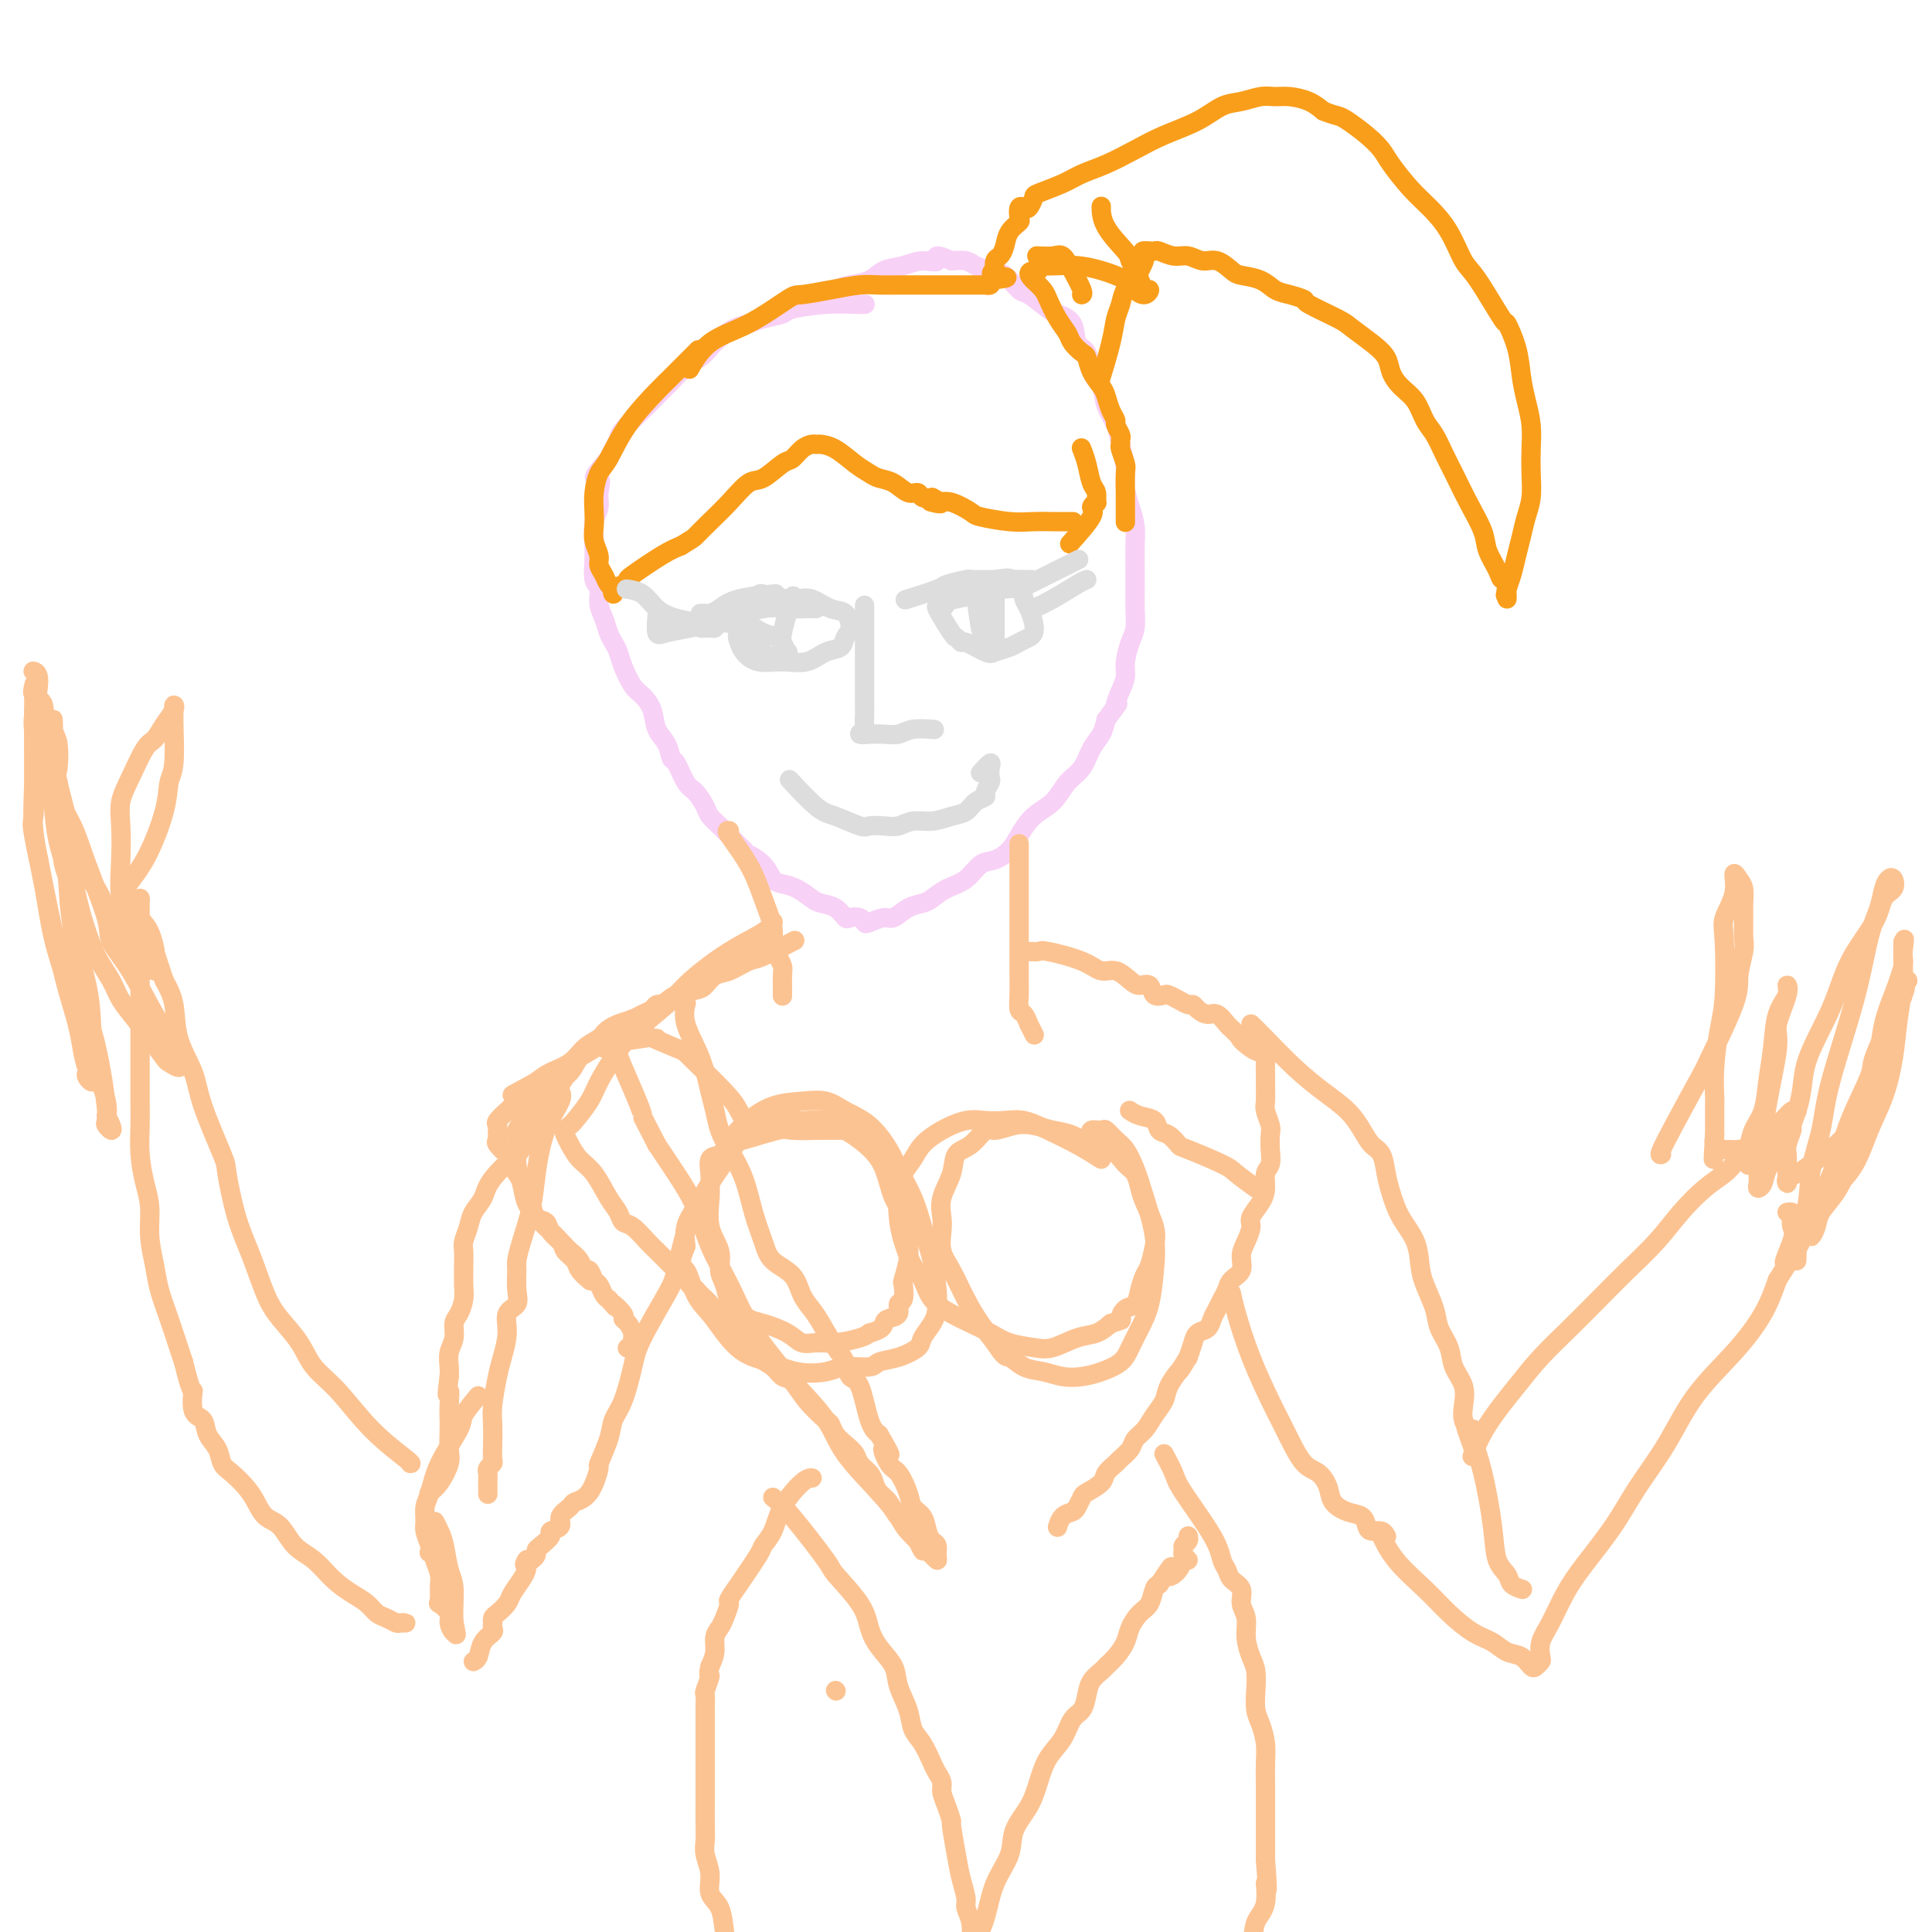 <svg viewBox='0 0 400 400' version='1.1' xmlns='http://www.w3.org/2000/svg' xmlns:xlink='http://www.w3.org/1999/xlink'><g fill='none' stroke='#F8D1F6' stroke-width='4' stroke-linecap='round' stroke-linejoin='round'><path d='M179,63c0.099,-0.006 0.198,-0.013 0,0c-0.198,0.013 -0.693,0.045 -2,0c-1.307,-0.045 -3.427,-0.166 -6,0c-2.573,0.166 -5.598,0.621 -7,1c-1.402,0.379 -1.180,0.682 -2,1c-0.820,0.318 -2.681,0.651 -4,1c-1.319,0.349 -2.096,0.713 -3,1c-0.904,0.287 -1.935,0.498 -3,1c-1.065,0.502 -2.163,1.294 -3,2c-0.837,0.706 -1.414,1.326 -2,2c-0.586,0.674 -1.182,1.401 -2,2c-0.818,0.599 -1.859,1.068 -3,2c-1.141,0.932 -2.383,2.326 -3,3c-0.617,0.674 -0.609,0.628 -1,1c-0.391,0.372 -1.179,1.163 -2,2c-0.821,0.837 -1.673,1.719 -3,3c-1.327,1.281 -3.129,2.962 -4,4c-0.871,1.038 -0.811,1.433 -1,2c-0.189,0.567 -0.625,1.305 -1,2c-0.375,0.695 -0.687,1.348 -1,2'/><path d='M126,95c-4.471,4.940 -2.648,3.789 -2,4c0.648,0.211 0.121,1.785 0,3c-0.121,1.215 0.164,2.070 0,3c-0.164,0.930 -0.777,1.933 -1,3c-0.223,1.067 -0.056,2.196 0,3c0.056,0.804 0.000,1.282 0,2c-0.000,0.718 0.056,1.675 0,3c-0.056,1.325 -0.222,3.016 0,4c0.222,0.984 0.833,1.261 1,2c0.167,0.739 -0.110,1.941 0,3c0.110,1.059 0.606,1.976 1,3c0.394,1.024 0.686,2.155 1,3c0.314,0.845 0.650,1.405 1,2c0.350,0.595 0.714,1.225 1,2c0.286,0.775 0.495,1.695 1,3c0.505,1.305 1.305,2.995 2,4c0.695,1.005 1.286,1.324 2,2c0.714,0.676 1.553,1.708 2,3c0.447,1.292 0.504,2.843 1,4c0.496,1.157 1.431,1.919 2,3c0.569,1.081 0.772,2.482 1,3c0.228,0.518 0.480,0.155 1,1c0.520,0.845 1.309,2.899 2,4c0.691,1.101 1.285,1.251 2,2c0.715,0.749 1.553,2.098 2,3c0.447,0.902 0.505,1.359 1,2c0.495,0.641 1.428,1.467 2,2c0.572,0.533 0.782,0.772 1,1c0.218,0.228 0.443,0.446 1,1c0.557,0.554 1.445,1.444 2,2c0.555,0.556 0.778,0.778 1,1'/><path d='M154,176c1.927,2.316 0.746,1.106 1,1c0.254,-0.106 1.945,0.892 3,2c1.055,1.108 1.475,2.324 2,3c0.525,0.676 1.155,0.810 2,1c0.845,0.190 1.904,0.437 3,1c1.096,0.563 2.229,1.444 3,2c0.771,0.556 1.180,0.789 2,1c0.820,0.211 2.051,0.400 3,1c0.949,0.600 1.614,1.612 2,2c0.386,0.388 0.492,0.152 1,0c0.508,-0.152 1.420,-0.221 2,0c0.580,0.221 0.830,0.732 1,1c0.170,0.268 0.262,0.293 1,0c0.738,-0.293 2.122,-0.904 3,-1c0.878,-0.096 1.248,0.322 2,0c0.752,-0.322 1.885,-1.383 3,-2c1.115,-0.617 2.213,-0.789 3,-1c0.787,-0.211 1.263,-0.462 2,-1c0.737,-0.538 1.734,-1.365 3,-2c1.266,-0.635 2.800,-1.078 4,-2c1.200,-0.922 2.067,-2.323 3,-3c0.933,-0.677 1.933,-0.630 3,-1c1.067,-0.370 2.200,-1.156 3,-2c0.800,-0.844 1.268,-1.747 2,-3c0.732,-1.253 1.729,-2.856 3,-4c1.271,-1.144 2.817,-1.828 4,-3c1.183,-1.172 2.005,-2.831 3,-4c0.995,-1.169 2.164,-1.850 3,-3c0.836,-1.150 1.341,-2.771 2,-4c0.659,-1.229 1.474,-2.065 2,-3c0.526,-0.935 0.763,-1.967 1,-3'/><path d='M229,149c3.503,-4.714 2.262,-2.999 2,-3c-0.262,-0.001 0.455,-1.717 1,-3c0.545,-1.283 0.916,-2.131 1,-3c0.084,-0.869 -0.121,-1.758 0,-3c0.121,-1.242 0.568,-2.837 1,-4c0.432,-1.163 0.847,-1.893 1,-3c0.153,-1.107 0.042,-2.592 0,-4c-0.042,-1.408 -0.014,-2.739 0,-4c0.014,-1.261 0.014,-2.451 0,-4c-0.014,-1.549 -0.041,-3.455 0,-5c0.041,-1.545 0.151,-2.727 0,-4c-0.151,-1.273 -0.564,-2.636 -1,-4c-0.436,-1.364 -0.894,-2.727 -1,-4c-0.106,-1.273 0.142,-2.456 0,-4c-0.142,-1.544 -0.672,-3.451 -1,-5c-0.328,-1.549 -0.454,-2.741 -1,-4c-0.546,-1.259 -1.513,-2.586 -2,-4c-0.487,-1.414 -0.496,-2.914 -1,-4c-0.504,-1.086 -1.504,-1.759 -2,-3c-0.496,-1.241 -0.487,-3.051 -1,-4c-0.513,-0.949 -1.549,-1.036 -2,-2c-0.451,-0.964 -0.318,-2.806 -1,-4c-0.682,-1.194 -2.178,-1.742 -3,-2c-0.822,-0.258 -0.971,-0.226 -2,-1c-1.029,-0.774 -2.937,-2.354 -4,-3c-1.063,-0.646 -1.281,-0.359 -2,-1c-0.719,-0.641 -1.938,-2.210 -3,-3c-1.062,-0.790 -1.965,-0.799 -3,-1c-1.035,-0.201 -2.202,-0.593 -3,-1c-0.798,-0.407 -1.228,-0.831 -2,-1c-0.772,-0.169 -1.886,-0.085 -3,0'/><path d='M197,54c-4.415,-1.997 -2.952,-0.490 -3,0c-0.048,0.490 -1.605,-0.037 -3,0c-1.395,0.037 -2.627,0.639 -4,1c-1.373,0.361 -2.886,0.482 -4,1c-1.114,0.518 -1.828,1.435 -3,2c-1.172,0.565 -2.801,0.778 -4,1c-1.199,0.222 -1.968,0.452 -3,1c-1.032,0.548 -2.328,1.415 -3,2c-0.672,0.585 -0.719,0.888 -1,1c-0.281,0.112 -0.794,0.032 -1,0c-0.206,-0.032 -0.103,-0.016 0,0'/></g>
<g fill='none' stroke='#F99E1B' stroke-width='4' stroke-linecap='round' stroke-linejoin='round'><path d='M144,73c0.516,-0.518 1.033,-1.036 0,0c-1.033,1.036 -3.614,3.627 -5,5c-1.386,1.373 -1.576,1.528 -3,3c-1.424,1.472 -4.080,4.260 -6,7c-1.920,2.740 -3.103,5.433 -4,7c-0.897,1.567 -1.509,2.008 -2,3c-0.491,0.992 -0.859,2.535 -1,4c-0.141,1.465 -0.053,2.854 0,4c0.053,1.146 0.070,2.050 0,3c-0.070,0.950 -0.226,1.946 0,3c0.226,1.054 0.835,2.166 1,3c0.165,0.834 -0.113,1.391 0,2c0.113,0.609 0.617,1.270 1,2c0.383,0.730 0.645,1.527 1,2c0.355,0.473 0.803,0.620 1,1c0.197,0.380 0.142,0.991 0,1c-0.142,0.009 -0.373,-0.585 0,-1c0.373,-0.415 1.348,-0.650 2,-1c0.652,-0.350 0.979,-0.816 1,-1c0.021,-0.184 -0.264,-0.088 1,-1c1.264,-0.912 4.075,-2.832 6,-4c1.925,-1.168 2.962,-1.584 4,-2'/><path d='M141,113c2.713,-1.711 2.496,-1.489 3,-2c0.504,-0.511 1.728,-1.755 3,-3c1.272,-1.245 2.592,-2.489 4,-4c1.408,-1.511 2.905,-3.287 4,-4c1.095,-0.713 1.789,-0.363 3,-1c1.211,-0.637 2.941,-2.262 4,-3c1.059,-0.738 1.448,-0.590 2,-1c0.552,-0.410 1.266,-1.376 2,-2c0.734,-0.624 1.487,-0.904 2,-1c0.513,-0.096 0.785,-0.009 1,0c0.215,0.009 0.375,-0.061 1,0c0.625,0.061 1.717,0.253 3,1c1.283,0.747 2.756,2.050 4,3c1.244,0.950 2.260,1.546 3,2c0.740,0.454 1.206,0.766 2,1c0.794,0.234 1.917,0.389 3,1c1.083,0.611 2.125,1.679 3,2c0.875,0.321 1.582,-0.106 2,0c0.418,0.106 0.548,0.745 1,1c0.452,0.255 1.226,0.128 2,0'/><path d='M193,103c3.684,1.920 0.895,1.221 0,1c-0.895,-0.221 0.104,0.036 1,0c0.896,-0.036 1.687,-0.363 3,0c1.313,0.363 3.146,1.418 4,2c0.854,0.582 0.728,0.692 2,1c1.272,0.308 3.942,0.815 6,1c2.058,0.185 3.504,0.050 5,0c1.496,-0.050 3.042,-0.013 4,0c0.958,0.013 1.329,0.004 2,0c0.671,-0.004 1.644,-0.001 2,0c0.356,0.001 0.095,0.000 0,0c-0.095,-0.000 -0.026,-0.000 0,0c0.026,0.000 0.007,0.000 0,0c-0.007,-0.000 -0.004,-0.000 0,0'/><path d='M143,76c0.073,-0.130 0.145,-0.259 0,0c-0.145,0.259 -0.509,0.907 0,0c0.509,-0.907 1.891,-3.370 4,-5c2.109,-1.630 4.945,-2.426 8,-4c3.055,-1.574 6.329,-3.924 8,-5c1.671,-1.076 1.739,-0.877 3,-1c1.261,-0.123 3.715,-0.569 6,-1c2.285,-0.431 4.401,-0.848 6,-1c1.599,-0.152 2.681,-0.041 4,0c1.319,0.041 2.875,0.011 4,0c1.125,-0.011 1.820,-0.003 3,0c1.180,0.003 2.846,0.001 4,0c1.154,-0.001 1.797,-0.000 3,0c1.203,0.000 2.967,0.001 4,0c1.033,-0.001 1.335,-0.003 2,0c0.665,0.003 1.694,0.011 2,0c0.306,-0.011 -0.110,-0.041 0,0c0.110,0.041 0.746,0.155 1,0c0.254,-0.155 0.127,-0.577 0,-1'/><path d='M205,58c6.261,-0.622 2.412,-0.677 1,-1c-1.412,-0.323 -0.389,-0.915 0,-1c0.389,-0.085 0.145,0.336 0,0c-0.145,-0.336 -0.189,-1.428 0,-2c0.189,-0.572 0.611,-0.624 1,-1c0.389,-0.376 0.744,-1.075 1,-2c0.256,-0.925 0.411,-2.077 1,-3c0.589,-0.923 1.610,-1.619 2,-2c0.390,-0.381 0.147,-0.449 0,-1c-0.147,-0.551 -0.197,-1.586 0,-2c0.197,-0.414 0.643,-0.208 1,0c0.357,0.208 0.625,0.417 1,0c0.375,-0.417 0.857,-1.462 1,-2c0.143,-0.538 -0.052,-0.570 1,-1c1.052,-0.430 3.353,-1.259 5,-2c1.647,-0.741 2.642,-1.394 4,-2c1.358,-0.606 3.080,-1.164 5,-2c1.920,-0.836 4.039,-1.950 6,-3c1.961,-1.050 3.764,-2.036 6,-3c2.236,-0.964 4.906,-1.904 7,-3c2.094,-1.096 3.613,-2.347 5,-3c1.387,-0.653 2.643,-0.709 4,-1c1.357,-0.291 2.814,-0.818 4,-1c1.186,-0.182 2.101,-0.018 3,0c0.899,0.018 1.780,-0.111 3,0c1.220,0.111 2.777,0.460 4,1c1.223,0.540 2.111,1.270 3,2'/><path d='M274,23c1.694,0.668 2.430,0.837 3,1c0.570,0.163 0.974,0.318 2,1c1.026,0.682 2.675,1.889 4,3c1.325,1.111 2.325,2.125 3,3c0.675,0.875 1.024,1.610 2,3c0.976,1.390 2.580,3.433 4,5c1.420,1.567 2.658,2.656 4,4c1.342,1.344 2.789,2.941 4,5c1.211,2.059 2.188,4.580 3,6c0.812,1.420 1.460,1.740 3,4c1.540,2.260 3.970,6.459 5,8c1.030,1.541 0.658,0.424 1,1c0.342,0.576 1.398,2.845 2,5c0.602,2.155 0.750,4.196 1,6c0.250,1.804 0.604,3.371 1,5c0.396,1.629 0.835,3.320 1,5c0.165,1.680 0.055,3.348 0,5c-0.055,1.652 -0.056,3.288 0,5c0.056,1.712 0.170,3.501 0,5c-0.170,1.499 -0.624,2.710 -1,4c-0.376,1.290 -0.675,2.660 -1,4c-0.325,1.340 -0.675,2.652 -1,4c-0.325,1.348 -0.623,2.734 -1,4c-0.377,1.266 -0.833,2.411 -1,3c-0.167,0.589 -0.045,0.620 0,1c0.045,0.380 0.013,1.109 0,1c-0.013,-0.109 -0.006,-1.054 0,-2'/><path d='M312,122c-0.721,2.755 -0.023,0.143 0,-1c0.023,-1.143 -0.630,-0.817 -1,-1c-0.370,-0.183 -0.459,-0.874 -1,-2c-0.541,-1.126 -1.534,-2.688 -2,-4c-0.466,-1.312 -0.404,-2.375 -1,-4c-0.596,-1.625 -1.851,-3.813 -3,-6c-1.149,-2.187 -2.194,-4.374 -3,-6c-0.806,-1.626 -1.374,-2.689 -2,-4c-0.626,-1.311 -1.309,-2.868 -2,-4c-0.691,-1.132 -1.388,-1.839 -2,-3c-0.612,-1.161 -1.138,-2.775 -2,-4c-0.862,-1.225 -2.059,-2.061 -3,-3c-0.941,-0.939 -1.627,-1.979 -2,-3c-0.373,-1.021 -0.434,-2.021 -1,-3c-0.566,-0.979 -1.638,-1.936 -3,-3c-1.362,-1.064 -3.015,-2.236 -4,-3c-0.985,-0.764 -1.303,-1.121 -3,-2c-1.697,-0.879 -4.774,-2.281 -6,-3c-1.226,-0.719 -0.601,-0.756 -1,-1c-0.399,-0.244 -1.821,-0.694 -3,-1c-1.179,-0.306 -2.115,-0.468 -3,-1c-0.885,-0.532 -1.721,-1.434 -3,-2c-1.279,-0.566 -3.003,-0.797 -4,-1c-0.997,-0.203 -1.267,-0.379 -2,-1c-0.733,-0.621 -1.930,-1.687 -3,-2c-1.070,-0.313 -2.013,0.126 -3,0c-0.987,-0.126 -2.019,-0.818 -3,-1c-0.981,-0.182 -1.913,0.147 -3,0c-1.087,-0.147 -2.331,-0.770 -3,-1c-0.669,-0.230 -0.763,-0.066 -1,0c-0.237,0.066 -0.619,0.033 -1,0'/><path d='M238,52c-2.340,-0.238 -1.190,0.166 -1,1c0.190,0.834 -0.579,2.098 -1,3c-0.421,0.902 -0.493,1.441 -1,2c-0.507,0.559 -1.450,1.139 -2,2c-0.550,0.861 -0.708,2.004 -1,3c-0.292,0.996 -0.717,1.844 -1,3c-0.283,1.156 -0.422,2.619 -1,5c-0.578,2.381 -1.594,5.680 -2,7c-0.406,1.320 -0.203,0.660 0,0'/><path d='M224,61c-0.047,0.016 -0.094,0.033 0,0c0.094,-0.033 0.329,-0.114 0,-1c-0.329,-0.886 -1.224,-2.577 -2,-4c-0.776,-1.423 -1.435,-2.577 -2,-3c-0.565,-0.423 -1.037,-0.114 -2,0c-0.963,0.114 -2.418,0.033 -3,0c-0.582,-0.033 -0.291,-0.016 0,0'/><path d='M228,43c-0.001,0.083 -0.002,0.166 0,0c0.002,-0.166 0.007,-0.582 0,0c-0.007,0.582 -0.028,2.160 1,4c1.028,1.840 3.103,3.942 4,5c0.897,1.058 0.617,1.072 1,2c0.383,0.928 1.431,2.768 2,4c0.569,1.232 0.660,1.855 1,2c0.340,0.145 0.928,-0.188 1,0c0.072,0.188 -0.371,0.898 -1,1c-0.629,0.102 -1.445,-0.404 -2,-1c-0.555,-0.596 -0.849,-1.284 -2,-2c-1.151,-0.716 -3.160,-1.461 -5,-2c-1.840,-0.539 -3.512,-0.872 -5,-1c-1.488,-0.128 -2.791,-0.051 -4,0c-1.209,0.051 -2.324,0.077 -3,0c-0.676,-0.077 -0.913,-0.256 -1,0c-0.087,0.256 -0.023,0.947 0,1c0.023,0.053 0.006,-0.533 0,-1c-0.006,-0.467 -0.002,-0.816 0,-1c0.002,-0.184 0.000,-0.203 0,0c-0.000,0.203 -0.000,0.630 0,1c0.000,0.370 0.000,0.685 0,1'/><path d='M215,56c-3.655,-0.068 -1.293,1.763 0,3c1.293,1.237 1.516,1.880 2,3c0.484,1.120 1.229,2.718 2,4c0.771,1.282 1.568,2.247 2,3c0.432,0.753 0.501,1.294 1,2c0.499,0.706 1.429,1.578 2,2c0.571,0.422 0.783,0.396 1,1c0.217,0.604 0.441,1.840 1,3c0.559,1.160 1.455,2.246 2,3c0.545,0.754 0.738,1.175 1,2c0.262,0.825 0.592,2.052 1,3c0.408,0.948 0.894,1.617 1,2c0.106,0.383 -0.169,0.482 0,1c0.169,0.518 0.781,1.456 1,2c0.219,0.544 0.045,0.696 0,1c-0.045,0.304 0.041,0.762 0,1c-0.041,0.238 -0.207,0.258 0,1c0.207,0.742 0.788,2.208 1,3c0.212,0.792 0.057,0.909 0,2c-0.057,1.091 -0.015,3.154 0,4c0.015,0.846 0.004,0.474 0,1c-0.004,0.526 -0.001,1.949 0,3c0.001,1.051 0.000,1.729 0,2c-0.000,0.271 -0.000,0.136 0,0'/><path d='M224,93c-0.091,-0.230 -0.182,-0.460 0,0c0.182,0.460 0.639,1.611 1,3c0.361,1.389 0.628,3.016 1,4c0.372,0.984 0.850,1.324 1,2c0.150,0.676 -0.027,1.688 0,2c0.027,0.312 0.259,-0.077 0,0c-0.259,0.077 -1.007,0.618 -1,1c0.007,0.382 0.771,0.603 0,2c-0.771,1.397 -3.077,3.971 -4,5c-0.923,1.029 -0.461,0.515 0,0'/></g>
<g fill='none' stroke='#FCC392' stroke-width='4' stroke-linecap='round' stroke-linejoin='round'><path d='M151,172c-0.379,-0.088 -0.757,-0.176 0,1c0.757,1.176 2.651,3.617 4,6c1.349,2.383 2.155,4.707 3,7c0.845,2.293 1.729,4.553 2,6c0.271,1.447 -0.071,2.080 0,3c0.071,0.920 0.555,2.128 1,3c0.445,0.872 0.851,1.409 1,2c0.149,0.591 0.040,1.238 0,2c-0.040,0.762 -0.011,1.641 0,2c0.011,0.359 0.003,0.199 0,0c-0.003,-0.199 -0.001,-0.438 0,0c0.001,0.438 0.000,1.554 0,2c-0.000,0.446 -0.000,0.223 0,0'/><path d='M211,175c-0.000,-0.290 -0.000,-0.580 0,0c0.000,0.580 0.000,2.031 0,4c-0.000,1.969 -0.000,4.456 0,7c0.000,2.544 0.000,5.145 0,7c-0.000,1.855 -0.001,2.963 0,4c0.001,1.037 0.003,2.003 0,3c-0.003,0.997 -0.011,2.027 0,3c0.011,0.973 0.040,1.891 0,3c-0.040,1.109 -0.151,2.410 0,3c0.151,0.590 0.562,0.470 1,1c0.438,0.530 0.901,1.709 1,2c0.099,0.291 -0.166,-0.306 0,0c0.166,0.306 0.762,1.516 1,2c0.238,0.484 0.119,0.242 0,0'/><path d='M160,197c0.022,0.127 0.045,0.255 0,0c-0.045,-0.255 -0.157,-0.892 -2,0c-1.843,0.892 -5.418,3.312 -7,4c-1.582,0.688 -1.172,-0.358 -2,0c-0.828,0.358 -2.894,2.119 -4,3c-1.106,0.881 -1.253,0.884 -2,1c-0.747,0.116 -2.093,0.347 -3,1c-0.907,0.653 -1.374,1.729 -2,2c-0.626,0.271 -1.410,-0.261 -2,0c-0.590,0.261 -0.986,1.316 -2,2c-1.014,0.684 -2.645,0.997 -3,1c-0.355,0.003 0.566,-0.305 0,0c-0.566,0.305 -2.619,1.222 -4,2c-1.381,0.778 -2.088,1.416 -3,2c-0.912,0.584 -2.028,1.115 -3,2c-0.972,0.885 -1.800,2.123 -3,3c-1.200,0.877 -2.771,1.393 -4,2c-1.229,0.607 -2.114,1.303 -3,2'/><path d='M111,224c-8.146,4.456 -4.011,2.097 -3,2c1.011,-0.097 -1.102,2.068 -2,3c-0.898,0.932 -0.580,0.631 -1,1c-0.420,0.369 -1.576,1.409 -2,2c-0.424,0.591 -0.116,0.734 0,1c0.116,0.266 0.039,0.654 0,1c-0.039,0.346 -0.039,0.651 0,1c0.039,0.349 0.119,0.741 0,1c-0.119,0.259 -0.436,0.386 0,1c0.436,0.614 1.626,1.715 2,2c0.374,0.285 -0.068,-0.245 0,0c0.068,0.245 0.647,1.263 1,2c0.353,0.737 0.480,1.191 1,2c0.520,0.809 1.434,1.974 2,3c0.566,1.026 0.785,1.914 1,3c0.215,1.086 0.425,2.371 1,3c0.575,0.629 1.515,0.602 2,1c0.485,0.398 0.515,1.222 1,2c0.485,0.778 1.425,1.509 2,2c0.575,0.491 0.784,0.743 1,1c0.216,0.257 0.439,0.521 1,1c0.561,0.479 1.460,1.174 2,2c0.540,0.826 0.722,1.783 1,2c0.278,0.217 0.652,-0.307 1,0c0.348,0.307 0.671,1.443 1,2c0.329,0.557 0.666,0.535 1,1c0.334,0.465 0.667,1.419 1,2c0.333,0.581 0.667,0.791 1,1'/><path d='M126,269c2.422,2.749 0.979,1.122 1,1c0.021,-0.122 1.508,1.263 2,2c0.492,0.737 -0.011,0.827 0,1c0.011,0.173 0.535,0.428 1,1c0.465,0.572 0.870,1.460 1,2c0.130,0.540 -0.017,0.732 0,1c0.017,0.268 0.197,0.611 0,1c-0.197,0.389 -0.771,0.826 -1,1c-0.229,0.174 -0.115,0.087 0,0'/><path d='M164,195c0.044,-0.023 0.088,-0.047 0,0c-0.088,0.047 -0.309,0.163 0,0c0.309,-0.163 1.149,-0.606 0,0c-1.149,0.606 -4.286,2.260 -6,3c-1.714,0.740 -2.004,0.566 -3,1c-0.996,0.434 -2.697,1.478 -4,2c-1.303,0.522 -2.210,0.524 -3,1c-0.790,0.476 -1.465,1.427 -2,2c-0.535,0.573 -0.929,0.770 -2,1c-1.071,0.230 -2.817,0.495 -4,1c-1.183,0.505 -1.801,1.250 -3,2c-1.199,0.750 -2.977,1.503 -4,2c-1.023,0.497 -1.289,0.737 -2,1c-0.711,0.263 -1.865,0.549 -3,1c-1.135,0.451 -2.250,1.068 -3,2c-0.750,0.932 -1.135,2.178 -2,3c-0.865,0.822 -2.211,1.220 -3,2c-0.789,0.780 -1.020,1.941 -2,3c-0.980,1.059 -2.709,2.017 -4,3c-1.291,0.983 -2.146,1.992 -3,3'/><path d='M111,228c-3.248,3.274 -2.867,3.460 -3,4c-0.133,0.540 -0.780,1.435 -1,2c-0.220,0.565 -0.014,0.799 0,2c0.014,1.201 -0.164,3.369 0,5c0.164,1.631 0.672,2.725 1,4c0.328,1.275 0.477,2.729 1,4c0.523,1.271 1.420,2.357 2,3c0.580,0.643 0.842,0.844 1,1c0.158,0.156 0.212,0.268 1,1c0.788,0.732 2.310,2.085 3,3c0.690,0.915 0.549,1.394 1,2c0.451,0.606 1.494,1.339 2,2c0.506,0.661 0.476,1.249 1,2c0.524,0.751 1.603,1.664 2,2c0.397,0.336 0.114,0.096 0,0c-0.114,-0.096 -0.057,-0.048 0,0'/><path d='M213,197c0.804,0.043 1.607,0.087 2,0c0.393,-0.087 0.374,-0.304 2,0c1.626,0.304 4.897,1.129 7,2c2.103,0.871 3.040,1.786 4,2c0.960,0.214 1.944,-0.275 3,0c1.056,0.275 2.185,1.314 3,2c0.815,0.686 1.317,1.020 2,1c0.683,-0.020 1.548,-0.395 2,0c0.452,0.395 0.492,1.560 1,2c0.508,0.440 1.484,0.156 2,0c0.516,-0.156 0.571,-0.183 1,0c0.429,0.183 1.231,0.575 2,1c0.769,0.425 1.504,0.883 2,1c0.496,0.117 0.753,-0.105 1,0c0.247,0.105 0.485,0.538 1,1c0.515,0.462 1.306,0.952 2,1c0.694,0.048 1.289,-0.348 2,0c0.711,0.348 1.538,1.440 2,2c0.462,0.560 0.561,0.589 1,1c0.439,0.411 1.220,1.206 2,2'/><path d='M257,215c3.929,2.057 0.751,0.198 0,0c-0.751,-0.198 0.923,1.263 2,2c1.077,0.737 1.556,0.748 2,1c0.444,0.252 0.851,0.743 1,1c0.149,0.257 0.039,0.280 0,1c-0.039,0.720 -0.007,2.136 0,3c0.007,0.864 -0.012,1.175 0,2c0.012,0.825 0.056,2.163 0,3c-0.056,0.837 -0.210,1.173 0,2c0.210,0.827 0.784,2.146 1,3c0.216,0.854 0.072,1.243 0,2c-0.072,0.757 -0.074,1.882 0,3c0.074,1.118 0.222,2.229 0,3c-0.222,0.771 -0.815,1.203 -1,2c-0.185,0.797 0.039,1.960 0,3c-0.039,1.040 -0.340,1.958 -1,3c-0.660,1.042 -1.678,2.208 -2,3c-0.322,0.792 0.050,1.209 0,2c-0.050,0.791 -0.524,1.955 -1,3c-0.476,1.045 -0.954,1.971 -1,3c-0.046,1.029 0.338,2.163 0,3c-0.338,0.837 -1.400,1.379 -2,2c-0.600,0.621 -0.737,1.322 -1,2c-0.263,0.678 -0.652,1.333 -1,2c-0.348,0.667 -0.657,1.347 -1,2c-0.343,0.653 -0.722,1.280 -1,2c-0.278,0.720 -0.456,1.533 -1,2c-0.544,0.467 -1.454,0.587 -2,1c-0.546,0.413 -0.727,1.118 -1,2c-0.273,0.882 -0.636,1.941 -1,3'/><path d='M246,281c-2.043,3.321 -1.649,2.623 -2,3c-0.351,0.377 -1.446,1.830 -2,3c-0.554,1.170 -0.567,2.056 -1,3c-0.433,0.944 -1.286,1.944 -2,3c-0.714,1.056 -1.289,2.166 -2,3c-0.711,0.834 -1.557,1.392 -2,2c-0.443,0.608 -0.484,1.265 -1,2c-0.516,0.735 -1.508,1.549 -2,2c-0.492,0.451 -0.485,0.540 -1,1c-0.515,0.460 -1.553,1.293 -2,2c-0.447,0.707 -0.304,1.289 -1,2c-0.696,0.711 -2.232,1.551 -3,2c-0.768,0.449 -0.770,0.506 -1,1c-0.230,0.494 -0.689,1.425 -1,2c-0.311,0.575 -0.475,0.793 -1,1c-0.525,0.207 -1.411,0.402 -2,1c-0.589,0.598 -0.883,1.599 -1,2c-0.117,0.401 -0.059,0.200 0,0'/><path d='M160,191c-0.019,0.039 -0.038,0.078 0,0c0.038,-0.078 0.135,-0.274 0,0c-0.135,0.274 -0.500,1.016 -2,2c-1.500,0.984 -4.134,2.208 -7,4c-2.866,1.792 -5.965,4.153 -8,6c-2.035,1.847 -3.005,3.182 -5,5c-1.995,1.818 -5.014,4.119 -7,6c-1.986,1.881 -2.937,3.340 -4,5c-1.063,1.660 -2.236,3.520 -3,5c-0.764,1.480 -1.120,2.581 -2,4c-0.880,1.419 -2.286,3.156 -3,4c-0.714,0.844 -0.736,0.796 -1,1c-0.264,0.204 -0.770,0.660 -1,1c-0.230,0.340 -0.186,0.563 0,1c0.186,0.437 0.512,1.090 1,2c0.488,0.910 1.138,2.079 2,3c0.862,0.921 1.935,1.593 3,3c1.065,1.407 2.123,3.550 3,5c0.877,1.450 1.572,2.209 2,3c0.428,0.791 0.590,1.615 1,2c0.410,0.385 1.068,0.330 2,1c0.932,0.670 2.136,2.066 3,3c0.864,0.934 1.386,1.405 2,2c0.614,0.595 1.319,1.314 2,2c0.681,0.686 1.337,1.339 2,2c0.663,0.661 1.331,1.331 2,2'/><path d='M142,265c4.290,5.214 2.514,2.748 2,2c-0.514,-0.748 0.232,0.223 1,1c0.768,0.777 1.556,1.362 2,2c0.444,0.638 0.544,1.330 1,2c0.456,0.670 1.266,1.320 2,2c0.734,0.680 1.390,1.391 2,2c0.610,0.609 1.174,1.117 2,2c0.826,0.883 1.913,2.143 3,3c1.087,0.857 2.172,1.312 3,2c0.828,0.688 1.398,1.608 2,2c0.602,0.392 1.235,0.254 2,1c0.765,0.746 1.661,2.374 3,4c1.339,1.626 3.122,3.251 4,4c0.878,0.749 0.850,0.623 1,1c0.150,0.377 0.478,1.256 1,2c0.522,0.744 1.239,1.354 2,2c0.761,0.646 1.565,1.328 2,2c0.435,0.672 0.501,1.333 1,2c0.499,0.667 1.432,1.339 2,2c0.568,0.661 0.771,1.312 1,2c0.229,0.688 0.485,1.413 1,2c0.515,0.587 1.291,1.037 2,2c0.709,0.963 1.353,2.440 2,3c0.647,0.560 1.297,0.202 2,1c0.703,0.798 1.458,2.753 2,4c0.542,1.247 0.869,1.785 1,2c0.131,0.215 0.065,0.108 0,0'/><path d='M168,306c0.117,0.004 0.234,0.008 0,0c-0.234,-0.008 -0.819,-0.029 -2,1c-1.181,1.029 -2.959,3.108 -4,5c-1.041,1.892 -1.345,3.596 -2,5c-0.655,1.404 -1.661,2.506 -2,3c-0.339,0.494 -0.009,0.378 -1,2c-0.991,1.622 -3.302,4.980 -4,6c-0.698,1.020 0.217,-0.299 0,0c-0.217,0.299 -1.565,2.215 -2,3c-0.435,0.785 0.042,0.440 0,1c-0.042,0.560 -0.602,2.026 -1,3c-0.398,0.974 -0.632,1.457 -1,2c-0.368,0.543 -0.868,1.146 -1,2c-0.132,0.854 0.105,1.958 0,3c-0.105,1.042 -0.553,2.021 -1,3'/><path d='M147,345c-0.558,2.445 0.047,1.557 0,2c-0.047,0.443 -0.745,2.216 -1,3c-0.255,0.784 -0.068,0.577 0,1c0.068,0.423 0.018,1.476 0,2c-0.018,0.524 -0.005,0.520 0,1c0.005,0.480 0.001,1.444 0,2c-0.001,0.556 -0.000,0.704 0,1c0.000,0.296 0.000,0.739 0,1c-0.000,0.261 -0.000,0.339 0,1c0.000,0.661 0.000,1.903 0,3c-0.000,1.097 -0.000,2.047 0,3c0.000,0.953 0.000,1.907 0,3c-0.000,1.093 -0.001,2.326 0,3c0.001,0.674 0.005,0.791 0,2c-0.005,1.209 -0.017,3.510 0,5c0.017,1.490 0.064,2.168 0,3c-0.064,0.832 -0.238,1.818 0,3c0.238,1.182 0.889,2.559 1,4c0.111,1.441 -0.318,2.944 0,4c0.318,1.056 1.381,1.663 2,3c0.619,1.337 0.793,3.402 1,5c0.207,1.598 0.447,2.727 1,4c0.553,1.273 1.418,2.689 2,4c0.582,1.311 0.881,2.517 1,3c0.119,0.483 0.060,0.241 0,0'/><path d='M241,301c0.787,1.473 1.573,2.947 2,4c0.427,1.053 0.494,1.686 2,4c1.506,2.314 4.450,6.310 6,9c1.550,2.690 1.707,4.075 2,5c0.293,0.925 0.724,1.391 1,2c0.276,0.609 0.399,1.362 1,2c0.601,0.638 1.680,1.161 2,2c0.320,0.839 -0.121,1.995 0,3c0.121,1.005 0.803,1.861 1,3c0.197,1.139 -0.092,2.563 0,4c0.092,1.437 0.563,2.887 1,4c0.437,1.113 0.839,1.890 1,3c0.161,1.110 0.082,2.554 0,4c-0.082,1.446 -0.165,2.895 0,4c0.165,1.105 0.580,1.867 1,3c0.420,1.133 0.845,2.637 1,4c0.155,1.363 0.042,2.586 0,4c-0.042,1.414 -0.011,3.018 0,5c0.011,1.982 0.003,4.341 0,6c-0.003,1.659 -0.001,2.617 0,4c0.001,1.383 0.000,3.192 0,5'/><path d='M262,385c0.743,9.601 0.101,5.604 0,5c-0.101,-0.604 0.341,2.185 0,4c-0.341,1.815 -1.464,2.655 -2,4c-0.536,1.345 -0.484,3.196 -1,5c-0.516,1.804 -1.601,3.563 -2,5c-0.399,1.437 -0.114,2.554 0,3c0.114,0.446 0.057,0.223 0,0'/><path d='M120,219c-0.031,0.033 -0.062,0.066 0,0c0.062,-0.066 0.217,-0.232 0,0c-0.217,0.232 -0.808,0.862 -1,1c-0.192,0.138 0.013,-0.217 -2,3c-2.013,3.217 -6.245,10.006 -8,13c-1.755,2.994 -1.033,2.194 -2,3c-0.967,0.806 -3.622,3.217 -5,5c-1.378,1.783 -1.480,2.938 -2,4c-0.520,1.062 -1.460,2.033 -2,3c-0.540,0.967 -0.681,1.931 -1,3c-0.319,1.069 -0.818,2.243 -1,3c-0.182,0.757 -0.048,1.097 0,2c0.048,0.903 0.010,2.367 0,3c-0.010,0.633 0.007,0.434 0,1c-0.007,0.566 -0.039,1.898 0,3c0.039,1.102 0.150,1.975 0,3c-0.150,1.025 -0.562,2.204 -1,3c-0.438,0.796 -0.902,1.211 -1,2c-0.098,0.789 0.170,1.954 0,3c-0.170,1.046 -0.776,1.974 -1,3c-0.224,1.026 -0.064,2.150 0,3c0.064,0.850 0.032,1.425 0,2'/><path d='M93,285c-0.774,5.801 -0.208,3.305 0,3c0.208,-0.305 0.057,1.583 0,3c-0.057,1.417 -0.021,2.365 0,3c0.021,0.635 0.026,0.959 0,2c-0.026,1.041 -0.084,2.801 0,4c0.084,1.199 0.311,1.837 0,3c-0.311,1.163 -1.161,2.852 -2,4c-0.839,1.148 -1.668,1.757 -2,2c-0.332,0.243 -0.166,0.122 0,0'/><path d='M116,226c0.020,0.028 0.041,0.057 0,0c-0.041,-0.057 -0.142,-0.199 0,0c0.142,0.199 0.529,0.738 0,2c-0.529,1.262 -1.974,3.249 -3,6c-1.026,2.751 -1.634,6.268 -2,9c-0.366,2.732 -0.491,4.678 -1,7c-0.509,2.322 -1.402,5.021 -2,7c-0.598,1.979 -0.900,3.239 -1,4c-0.100,0.761 0.002,1.024 0,2c-0.002,0.976 -0.109,2.666 0,4c0.109,1.334 0.433,2.311 0,3c-0.433,0.689 -1.622,1.090 -2,2c-0.378,0.910 0.056,2.329 0,4c-0.056,1.671 -0.604,3.595 -1,5c-0.396,1.405 -0.642,2.292 -1,4c-0.358,1.708 -0.827,4.236 -1,6c-0.173,1.764 -0.050,2.763 0,4c0.050,1.237 0.028,2.713 0,4c-0.028,1.287 -0.060,2.384 0,3c0.060,0.616 0.212,0.751 0,1c-0.212,0.249 -0.789,0.614 -1,1c-0.211,0.386 -0.057,0.794 0,1c0.057,0.206 0.015,0.209 0,1c-0.015,0.791 -0.004,2.369 0,3c0.004,0.631 0.002,0.316 0,0'/><path d='M144,251c-0.642,0.873 -1.285,1.745 -2,4c-0.715,2.255 -1.504,5.891 -2,8c-0.496,2.109 -0.700,2.689 -2,5c-1.300,2.311 -3.695,6.352 -5,9c-1.305,2.648 -1.520,3.902 -2,6c-0.480,2.098 -1.223,5.041 -2,7c-0.777,1.959 -1.586,2.934 -2,4c-0.414,1.066 -0.433,2.222 -1,4c-0.567,1.778 -1.680,4.177 -2,5c-0.320,0.823 0.155,0.069 0,1c-0.155,0.931 -0.939,3.549 -2,5c-1.061,1.451 -2.397,1.737 -3,2c-0.603,0.263 -0.471,0.503 -1,1c-0.529,0.497 -1.717,1.250 -2,2c-0.283,0.750 0.341,1.496 0,2c-0.341,0.504 -1.646,0.765 -2,1c-0.354,0.235 0.242,0.444 0,1c-0.242,0.556 -1.323,1.458 -2,2c-0.677,0.542 -0.952,0.723 -1,1c-0.048,0.277 0.129,0.651 0,1c-0.129,0.349 -0.565,0.675 -1,1'/><path d='M110,323c-2.081,2.116 -1.282,0.405 -1,0c0.282,-0.405 0.049,0.496 0,1c-0.049,0.504 0.085,0.611 0,1c-0.085,0.389 -0.391,1.059 -1,2c-0.609,0.941 -1.522,2.151 -2,3c-0.478,0.849 -0.520,1.337 -1,2c-0.480,0.663 -1.397,1.501 -2,2c-0.603,0.499 -0.892,0.658 -1,1c-0.108,0.342 -0.036,0.867 0,1c0.036,0.133 0.035,-0.126 0,0c-0.035,0.126 -0.104,0.636 0,1c0.104,0.364 0.381,0.581 0,1c-0.381,0.419 -1.422,1.040 -2,2c-0.578,0.960 -0.694,2.258 -1,3c-0.306,0.742 -0.802,0.926 -1,1c-0.198,0.074 -0.099,0.037 0,0'/><path d='M136,215c0.000,0.000 0.000,0.000 0,0c0.000,0.000 0.000,-0.000 0,0c-0.000,0.000 0.000,0.000 0,0'/><path d='M125,217c0.178,-0.311 0.356,-0.622 2,-1c1.644,-0.378 4.756,-0.822 6,-1c1.244,-0.178 0.622,-0.089 0,0'/><path d='M133,214c0.202,0.088 0.404,0.176 0,0c-0.404,-0.176 -1.412,-0.617 0,0c1.412,0.617 5.246,2.291 7,3c1.754,0.709 1.430,0.453 3,2c1.570,1.547 5.034,4.898 7,7c1.966,2.102 2.434,2.955 3,4c0.566,1.045 1.229,2.281 2,3c0.771,0.719 1.649,0.920 2,1c0.351,0.080 0.176,0.040 0,0'/><path d='M142,208c0.077,-0.291 0.153,-0.581 0,0c-0.153,0.581 -0.536,2.035 0,4c0.536,1.965 1.991,4.442 3,7c1.009,2.558 1.573,5.196 2,7c0.427,1.804 0.719,2.774 1,4c0.281,1.226 0.551,2.708 1,4c0.449,1.292 1.077,2.394 2,4c0.923,1.606 2.142,3.717 3,6c0.858,2.283 1.356,4.740 2,7c0.644,2.260 1.433,4.324 2,6c0.567,1.676 0.914,2.964 2,4c1.086,1.036 2.913,1.821 4,3c1.087,1.179 1.433,2.751 2,4c0.567,1.249 1.355,2.174 2,3c0.645,0.826 1.145,1.553 2,3c0.855,1.447 2.063,3.613 3,5c0.937,1.387 1.602,1.996 2,3c0.398,1.004 0.529,2.403 1,3c0.471,0.597 1.281,0.391 2,2c0.719,1.609 1.348,5.031 2,7c0.652,1.969 1.326,2.484 2,3'/><path d='M182,297c3.903,6.704 1.661,3.463 1,3c-0.661,-0.463 0.260,1.853 1,3c0.740,1.147 1.297,1.126 2,2c0.703,0.874 1.550,2.644 2,4c0.450,1.356 0.503,2.299 1,3c0.497,0.701 1.439,1.161 2,2c0.561,0.839 0.740,2.058 1,3c0.260,0.942 0.602,1.607 1,2c0.398,0.393 0.853,0.513 1,1c0.147,0.487 -0.015,1.342 0,2c0.015,0.658 0.205,1.121 0,1c-0.205,-0.121 -0.807,-0.824 -2,-2c-1.193,-1.176 -2.977,-2.826 -4,-4c-1.023,-1.174 -1.284,-1.874 -2,-3c-0.716,-1.126 -1.887,-2.679 -4,-5c-2.113,-2.321 -5.166,-5.409 -7,-8c-1.834,-2.591 -2.447,-4.686 -4,-7c-1.553,-2.314 -4.047,-4.846 -6,-7c-1.953,-2.154 -3.365,-3.929 -5,-6c-1.635,-2.071 -3.494,-4.440 -5,-7c-1.506,-2.560 -2.661,-5.313 -4,-8c-1.339,-2.687 -2.864,-5.308 -4,-8c-1.136,-2.692 -1.883,-5.456 -3,-8c-1.117,-2.544 -2.605,-4.870 -4,-7c-1.395,-2.130 -2.698,-4.065 -4,-6'/><path d='M136,237c-3.602,-7.003 -3.108,-6.010 -3,-6c0.108,0.010 -0.171,-0.963 -1,-3c-0.829,-2.037 -2.208,-5.139 -3,-7c-0.792,-1.861 -0.997,-2.481 -1,-3c-0.003,-0.519 0.195,-0.938 0,-1c-0.195,-0.062 -0.784,0.232 -1,0c-0.216,-0.232 -0.058,-0.990 0,-1c0.058,-0.010 0.016,0.728 0,1c-0.016,0.272 -0.004,0.078 0,0c0.004,-0.078 0.002,-0.039 0,0'/><path d='M175,234c0.395,0.004 0.790,0.008 0,0c-0.790,-0.008 -2.764,-0.029 -5,0c-2.236,0.029 -4.734,0.106 -6,0c-1.266,-0.106 -1.299,-0.395 -3,0c-1.701,0.395 -5.069,1.475 -7,2c-1.931,0.525 -2.427,0.497 -3,1c-0.573,0.503 -1.225,1.539 -2,2c-0.775,0.461 -1.674,0.349 -2,1c-0.326,0.651 -0.080,2.067 0,3c0.080,0.933 -0.008,1.384 0,2c0.008,0.616 0.110,1.398 0,3c-0.110,1.602 -0.432,4.023 0,6c0.432,1.977 1.620,3.509 2,5c0.380,1.491 -0.046,2.942 0,4c0.046,1.058 0.566,1.722 1,3c0.434,1.278 0.784,3.171 1,4c0.216,0.829 0.298,0.594 1,1c0.702,0.406 2.025,1.454 3,2c0.975,0.546 1.603,0.592 3,1c1.397,0.408 3.565,1.178 5,2c1.435,0.822 2.139,1.695 3,2c0.861,0.305 1.880,0.040 3,0c1.120,-0.040 2.340,0.143 4,0c1.660,-0.143 3.760,-0.612 5,-1c1.240,-0.388 1.620,-0.694 2,-1'/><path d='M180,276c2.818,-0.709 2.864,-1.483 3,-2c0.136,-0.517 0.362,-0.777 1,-1c0.638,-0.223 1.687,-0.410 2,-1c0.313,-0.590 -0.109,-1.581 0,-2c0.109,-0.419 0.748,-0.264 1,-1c0.252,-0.736 0.117,-2.364 0,-3c-0.117,-0.636 -0.216,-0.282 0,-1c0.216,-0.718 0.749,-2.510 1,-4c0.251,-1.490 0.222,-2.680 0,-4c-0.222,-1.320 -0.638,-2.772 -1,-4c-0.362,-1.228 -0.670,-2.234 -1,-3c-0.330,-0.766 -0.681,-1.293 -1,-2c-0.319,-0.707 -0.605,-1.594 -1,-3c-0.395,-1.406 -0.899,-3.329 -2,-5c-1.101,-1.671 -2.798,-3.088 -4,-4c-1.202,-0.912 -1.909,-1.317 -3,-2c-1.091,-0.683 -2.565,-1.644 -4,-2c-1.435,-0.356 -2.832,-0.107 -4,0c-1.168,0.107 -2.109,0.072 -3,0c-0.891,-0.072 -1.733,-0.182 -3,0c-1.267,0.182 -2.958,0.657 -4,1c-1.042,0.343 -1.433,0.554 -2,1c-0.567,0.446 -1.310,1.126 -2,2c-0.690,0.874 -1.327,1.941 -2,3c-0.673,1.059 -1.382,2.110 -2,3c-0.618,0.890 -1.145,1.620 -2,3c-0.855,1.380 -2.038,3.410 -3,5c-0.962,1.590 -1.703,2.740 -2,4c-0.297,1.260 -0.148,2.630 0,4'/><path d='M142,258c-1.784,4.284 -0.744,3.995 0,5c0.744,1.005 1.190,3.304 2,5c0.810,1.696 1.982,2.787 3,4c1.018,1.213 1.883,2.547 3,4c1.117,1.453 2.488,3.026 4,4c1.512,0.974 3.165,1.348 5,2c1.835,0.652 3.851,1.583 6,2c2.149,0.417 4.429,0.320 6,0c1.571,-0.320 2.432,-0.862 4,-1c1.568,-0.138 3.844,0.130 5,0c1.156,-0.130 1.192,-0.657 2,-1c0.808,-0.343 2.388,-0.503 4,-1c1.612,-0.497 3.256,-1.331 4,-2c0.744,-0.669 0.590,-1.173 1,-2c0.410,-0.827 1.386,-1.977 2,-3c0.614,-1.023 0.867,-1.920 1,-3c0.133,-1.080 0.145,-2.344 0,-4c-0.145,-1.656 -0.446,-3.705 -1,-6c-0.554,-2.295 -1.361,-4.838 -2,-7c-0.639,-2.162 -1.112,-3.944 -2,-6c-0.888,-2.056 -2.193,-4.387 -3,-6c-0.807,-1.613 -1.116,-2.510 -2,-4c-0.884,-1.490 -2.342,-3.575 -4,-5c-1.658,-1.425 -3.514,-2.191 -5,-3c-1.486,-0.809 -2.601,-1.661 -4,-2c-1.399,-0.339 -3.083,-0.164 -5,0c-1.917,0.164 -4.069,0.317 -6,1c-1.931,0.683 -3.641,1.894 -5,3c-1.359,1.106 -2.366,2.105 -3,3c-0.634,0.895 -0.895,1.684 -1,2c-0.105,0.316 -0.052,0.158 0,0'/><path d='M228,240c-1.560,-0.989 -3.120,-1.977 -5,-3c-1.880,-1.023 -4.080,-2.079 -6,-3c-1.920,-0.921 -3.559,-1.706 -5,-2c-1.441,-0.294 -2.683,-0.098 -4,0c-1.317,0.098 -2.709,0.098 -4,0c-1.291,-0.098 -2.482,-0.295 -4,0c-1.518,0.295 -3.363,1.081 -5,2c-1.637,0.919 -3.066,1.970 -4,3c-0.934,1.030 -1.372,2.038 -2,3c-0.628,0.962 -1.444,1.878 -2,3c-0.556,1.122 -0.850,2.448 -1,4c-0.150,1.552 -0.155,3.328 0,5c0.155,1.672 0.470,3.238 1,5c0.530,1.762 1.274,3.718 2,5c0.726,1.282 1.432,1.890 2,3c0.568,1.110 0.996,2.721 2,4c1.004,1.279 2.582,2.227 4,3c1.418,0.773 2.674,1.372 4,2c1.326,0.628 2.721,1.286 4,2c1.279,0.714 2.443,1.485 4,2c1.557,0.515 3.508,0.773 5,1c1.492,0.227 2.524,0.422 4,0c1.476,-0.422 3.398,-1.460 5,-2c1.602,-0.540 2.886,-0.583 4,-1c1.114,-0.417 2.057,-1.209 3,-2'/><path d='M230,274c2.897,-0.885 2.138,-0.597 2,-1c-0.138,-0.403 0.344,-1.496 1,-2c0.656,-0.504 1.485,-0.421 2,-1c0.515,-0.579 0.714,-1.822 1,-3c0.286,-1.178 0.658,-2.290 1,-3c0.342,-0.710 0.652,-1.018 1,-2c0.348,-0.982 0.732,-2.637 1,-4c0.268,-1.363 0.420,-2.433 0,-4c-0.420,-1.567 -1.413,-3.632 -2,-5c-0.587,-1.368 -0.768,-2.039 -1,-3c-0.232,-0.961 -0.515,-2.212 -1,-3c-0.485,-0.788 -1.171,-1.114 -2,-2c-0.829,-0.886 -1.800,-2.332 -3,-3c-1.200,-0.668 -2.631,-0.558 -4,-1c-1.369,-0.442 -2.678,-1.434 -4,-2c-1.322,-0.566 -2.657,-0.704 -4,-1c-1.343,-0.296 -2.694,-0.749 -4,-1c-1.306,-0.251 -2.567,-0.301 -4,0c-1.433,0.301 -3.037,0.953 -4,1c-0.963,0.047 -1.285,-0.512 -2,0c-0.715,0.512 -1.824,2.094 -3,3c-1.176,0.906 -2.420,1.137 -3,2c-0.580,0.863 -0.497,2.359 -1,4c-0.503,1.641 -1.594,3.427 -2,5c-0.406,1.573 -0.128,2.934 0,4c0.128,1.066 0.106,1.839 0,3c-0.106,1.161 -0.296,2.712 0,4c0.296,1.288 1.079,2.314 2,4c0.921,1.686 1.979,4.031 3,6c1.021,1.969 2.006,3.563 3,5c0.994,1.437 1.997,2.719 3,4'/><path d='M206,278c2.250,3.510 2.377,2.783 3,3c0.623,0.217 1.744,1.376 3,2c1.256,0.624 2.648,0.712 4,1c1.352,0.288 2.666,0.777 4,1c1.334,0.223 2.689,0.182 4,0c1.311,-0.182 2.579,-0.503 4,-1c1.421,-0.497 2.997,-1.170 4,-2c1.003,-0.830 1.433,-1.818 2,-3c0.567,-1.182 1.270,-2.559 2,-4c0.730,-1.441 1.486,-2.948 2,-5c0.514,-2.052 0.787,-4.651 1,-7c0.213,-2.349 0.367,-4.449 0,-7c-0.367,-2.551 -1.254,-5.553 -2,-8c-0.746,-2.447 -1.350,-4.340 -2,-6c-0.650,-1.660 -1.344,-3.087 -2,-4c-0.656,-0.913 -1.272,-1.313 -2,-2c-0.728,-0.687 -1.568,-1.662 -2,-2c-0.432,-0.338 -0.456,-0.039 -1,0c-0.544,0.039 -1.608,-0.182 -2,0c-0.392,0.182 -0.112,0.766 0,1c0.112,0.234 0.056,0.117 0,0'/><path d='M259,212c0.736,0.715 1.471,1.430 3,3c1.529,1.570 3.851,3.996 6,6c2.149,2.004 4.123,3.585 6,5c1.877,1.415 3.655,2.664 5,4c1.345,1.336 2.258,2.757 3,4c0.742,1.243 1.314,2.306 2,3c0.686,0.694 1.487,1.020 2,2c0.513,0.980 0.740,2.615 1,4c0.260,1.385 0.555,2.522 1,4c0.445,1.478 1.040,3.298 2,5c0.960,1.702 2.283,3.287 3,5c0.717,1.713 0.826,3.553 1,5c0.174,1.447 0.413,2.501 1,4c0.587,1.499 1.524,3.443 2,5c0.476,1.557 0.492,2.727 1,4c0.508,1.273 1.508,2.648 2,4c0.492,1.352 0.475,2.681 1,4c0.525,1.319 1.591,2.627 2,4c0.409,1.373 0.161,2.811 0,4c-0.161,1.189 -0.236,2.128 0,3c0.236,0.872 0.782,1.678 1,2c0.218,0.322 0.109,0.161 0,0'/><path d='M304,296c2.800,9.089 0.800,3.311 0,1c-0.800,-2.311 -0.400,-1.156 0,0'/><path d='M255,268c-0.051,-0.246 -0.102,-0.492 0,0c0.102,0.492 0.358,1.722 1,4c0.642,2.278 1.669,5.605 3,9c1.331,3.395 2.965,6.859 4,9c1.035,2.141 1.472,2.961 2,4c0.528,1.039 1.148,2.298 2,4c0.852,1.702 1.935,3.846 3,5c1.065,1.154 2.110,1.316 3,2c0.890,0.684 1.625,1.888 2,3c0.375,1.112 0.390,2.130 1,3c0.610,0.870 1.816,1.591 3,2c1.184,0.409 2.345,0.506 3,1c0.655,0.494 0.802,1.387 1,2c0.198,0.613 0.445,0.948 1,1c0.555,0.052 1.419,-0.178 2,0c0.581,0.178 0.880,0.765 1,1c0.120,0.235 0.060,0.117 0,0'/><path d='M286,318c0.051,0.112 0.102,0.223 0,0c-0.102,-0.223 -0.355,-0.782 0,0c0.355,0.782 1.320,2.905 3,5c1.680,2.095 4.077,4.162 6,6c1.923,1.838 3.372,3.447 5,5c1.628,1.553 3.434,3.050 5,4c1.566,0.950 2.892,1.352 4,2c1.108,0.648 1.999,1.543 3,2c1.001,0.457 2.111,0.475 3,1c0.889,0.525 1.557,1.558 2,2c0.443,0.442 0.660,0.294 1,0c0.340,-0.294 0.804,-0.734 1,-1c0.196,-0.266 0.125,-0.357 0,-1c-0.125,-0.643 -0.306,-1.839 0,-3c0.306,-1.161 1.097,-2.288 2,-4c0.903,-1.712 1.917,-4.008 3,-6c1.083,-1.992 2.236,-3.681 4,-6c1.764,-2.319 4.140,-5.268 6,-8c1.860,-2.732 3.205,-5.246 5,-8c1.795,-2.754 4.042,-5.746 6,-9c1.958,-3.254 3.628,-6.769 6,-10c2.372,-3.231 5.446,-6.178 8,-9c2.554,-2.822 4.587,-5.521 6,-8c1.413,-2.479 2.207,-4.740 3,-7'/><path d='M368,265c8.282,-13.081 3.488,-5.782 2,-4c-1.488,1.782 0.330,-1.953 1,-4c0.670,-2.047 0.193,-2.405 0,-3c-0.193,-0.595 -0.103,-1.428 0,-2c0.103,-0.572 0.220,-0.885 0,-1c-0.220,-0.115 -0.777,-0.033 -1,0c-0.223,0.033 -0.111,0.016 0,0'/><path d='M305,301c-0.188,0.475 -0.376,0.950 0,0c0.376,-0.950 1.316,-3.326 3,-6c1.684,-2.674 4.111,-5.645 6,-8c1.889,-2.355 3.239,-4.095 5,-6c1.761,-1.905 3.933,-3.975 6,-6c2.067,-2.025 4.029,-4.005 6,-6c1.971,-1.995 3.949,-4.005 6,-6c2.051,-1.995 4.173,-3.976 6,-6c1.827,-2.024 3.359,-4.091 5,-6c1.641,-1.909 3.391,-3.660 5,-5c1.609,-1.340 3.076,-2.270 4,-3c0.924,-0.730 1.305,-1.260 2,-2c0.695,-0.740 1.703,-1.690 2,-2c0.297,-0.310 -0.116,0.020 0,0c0.116,-0.020 0.762,-0.390 1,0c0.238,0.390 0.068,1.540 0,2c-0.068,0.460 -0.034,0.230 0,0'/><path d='M305,296c0.003,-0.006 0.007,-0.013 0,0c-0.007,0.013 -0.023,0.045 0,0c0.023,-0.045 0.085,-0.168 0,0c-0.085,0.168 -0.317,0.625 0,2c0.317,1.375 1.183,3.667 2,7c0.817,3.333 1.585,7.706 2,11c0.415,3.294 0.476,5.510 1,7c0.524,1.490 1.512,2.255 2,3c0.488,0.745 0.478,1.470 1,2c0.522,0.530 1.578,0.866 2,1c0.422,0.134 0.211,0.067 0,0'/><path d='M99,289c-1.262,1.519 -2.524,3.039 -3,4c-0.476,0.961 -0.166,1.364 -1,3c-0.834,1.636 -2.813,4.506 -4,7c-1.187,2.494 -1.583,4.610 -2,6c-0.417,1.390 -0.855,2.052 -1,3c-0.145,0.948 0.003,2.183 0,3c-0.003,0.817 -0.159,1.217 0,2c0.159,0.783 0.631,1.949 1,3c0.369,1.051 0.635,1.988 1,3c0.365,1.012 0.830,2.098 1,3c0.170,0.902 0.046,1.619 0,2c-0.046,0.381 -0.014,0.426 0,1c0.014,0.574 0.012,1.677 0,2c-0.012,0.323 -0.032,-0.133 0,0c0.032,0.133 0.117,0.853 0,1c-0.117,0.147 -0.438,-0.281 0,0c0.438,0.281 1.633,1.271 2,2c0.367,0.729 -0.093,1.196 0,2c0.093,0.804 0.741,1.944 1,2c0.259,0.056 0.130,-0.972 0,-2'/><path d='M94,336c0.915,4.092 0.204,2.321 0,0c-0.204,-2.321 0.099,-5.191 0,-7c-0.099,-1.809 -0.600,-2.558 -1,-4c-0.400,-1.442 -0.699,-3.577 -1,-5c-0.301,-1.423 -0.603,-2.136 -1,-3c-0.397,-0.864 -0.890,-1.881 -1,-2c-0.110,-0.119 0.163,0.660 0,2c-0.163,1.340 -0.761,3.240 -1,4c-0.239,0.760 -0.120,0.380 0,0'/><path d='M85,303c-0.052,-0.012 -0.104,-0.025 0,0c0.104,0.025 0.363,0.087 -1,-1c-1.363,-1.087 -4.350,-3.322 -7,-6c-2.650,-2.678 -4.964,-5.798 -7,-8c-2.036,-2.202 -3.794,-3.486 -5,-5c-1.206,-1.514 -1.859,-3.257 -3,-5c-1.141,-1.743 -2.768,-3.487 -4,-5c-1.232,-1.513 -2.067,-2.797 -3,-5c-0.933,-2.203 -1.962,-5.326 -3,-8c-1.038,-2.674 -2.083,-4.898 -3,-8c-0.917,-3.102 -1.707,-7.083 -2,-9c-0.293,-1.917 -0.091,-1.772 -1,-4c-0.909,-2.228 -2.929,-6.829 -4,-10c-1.071,-3.171 -1.194,-4.912 -2,-7c-0.806,-2.088 -2.294,-4.524 -3,-7c-0.706,-2.476 -0.630,-4.993 -1,-7c-0.370,-2.007 -1.185,-3.503 -2,-5'/><path d='M34,203c-3.674,-11.209 -2.357,-6.731 -2,-6c0.357,0.731 -0.244,-2.284 -1,-4c-0.756,-1.716 -1.667,-2.132 -2,-3c-0.333,-0.868 -0.089,-2.186 0,-3c0.089,-0.814 0.024,-1.123 0,-1c-0.024,0.123 -0.006,0.679 0,1c0.006,0.321 0.002,0.407 0,1c-0.002,0.593 -0.000,1.691 0,2c0.000,0.309 0.000,-0.173 0,1c-0.000,1.173 -0.000,4.000 0,6c0.000,2.000 -0.000,3.174 0,5c0.000,1.826 0.000,4.303 0,7c-0.000,2.697 -0.001,5.612 0,8c0.001,2.388 0.003,4.249 0,6c-0.003,1.751 -0.011,3.394 0,5c0.011,1.606 0.041,3.176 0,5c-0.041,1.824 -0.151,3.901 0,6c0.151,2.099 0.565,4.219 1,6c0.435,1.781 0.893,3.223 1,5c0.107,1.777 -0.136,3.890 0,6c0.136,2.110 0.653,4.217 1,6c0.347,1.783 0.526,3.241 1,5c0.474,1.759 1.243,3.820 2,6c0.757,2.180 1.502,4.480 2,6c0.498,1.520 0.749,2.260 1,3'/><path d='M38,282c1.876,7.790 2.065,5.767 2,6c-0.065,0.233 -0.383,2.724 0,4c0.383,1.276 1.467,1.338 2,2c0.533,0.662 0.517,1.924 1,3c0.483,1.076 1.466,1.968 2,3c0.534,1.032 0.617,2.206 1,3c0.383,0.794 1.064,1.208 2,2c0.936,0.792 2.126,1.962 3,3c0.874,1.038 1.433,1.942 2,3c0.567,1.058 1.141,2.268 2,3c0.859,0.732 2.004,0.987 3,2c0.996,1.013 1.842,2.785 3,4c1.158,1.215 2.628,1.873 4,3c1.372,1.127 2.646,2.721 4,4c1.354,1.279 2.786,2.241 4,3c1.214,0.759 2.209,1.314 3,2c0.791,0.686 1.379,1.504 2,2c0.621,0.496 1.274,0.669 2,1c0.726,0.331 1.525,0.821 2,1c0.475,0.179 0.624,0.048 1,0c0.376,-0.048 0.977,-0.013 1,0c0.023,0.013 -0.532,0.003 -1,0c-0.468,-0.003 -0.848,-0.001 -1,0c-0.152,0.001 -0.076,0.000 0,0'/><path d='M23,191c0.823,-0.928 1.645,-1.855 2,-3c0.355,-1.145 0.242,-2.507 1,-4c0.758,-1.493 2.385,-3.117 4,-6c1.615,-2.883 3.217,-7.024 4,-10c0.783,-2.976 0.745,-4.788 1,-6c0.255,-1.212 0.802,-1.826 1,-4c0.198,-2.174 0.047,-5.909 0,-8c-0.047,-2.091 0.009,-2.539 0,-3c-0.009,-0.461 -0.085,-0.934 0,-1c0.085,-0.066 0.329,0.274 0,1c-0.329,0.726 -1.230,1.838 -2,3c-0.770,1.162 -1.408,2.374 -2,3c-0.592,0.626 -1.139,0.667 -2,2c-0.861,1.333 -2.036,3.957 -3,6c-0.964,2.043 -1.716,3.505 -2,5c-0.284,1.495 -0.098,3.022 0,5c0.098,1.978 0.109,4.406 0,7c-0.109,2.594 -0.337,5.352 0,8c0.337,2.648 1.239,5.185 2,7c0.761,1.815 1.380,2.907 2,4'/><path d='M29,197c1.019,2.118 1.566,1.913 2,2c0.434,0.087 0.753,0.465 1,1c0.247,0.535 0.421,1.226 0,1c-0.421,-0.226 -1.438,-1.369 -2,-2c-0.562,-0.631 -0.668,-0.751 -1,-1c-0.332,-0.249 -0.891,-0.629 -2,-2c-1.109,-1.371 -2.768,-3.734 -4,-6c-1.232,-2.266 -2.036,-4.436 -3,-6c-0.964,-1.564 -2.087,-2.524 -3,-4c-0.913,-1.476 -1.617,-3.470 -2,-5c-0.383,-1.530 -0.446,-2.597 -1,-5c-0.554,-2.403 -1.598,-6.144 -2,-8c-0.402,-1.856 -0.160,-1.828 0,-3c0.160,-1.172 0.238,-3.545 0,-5c-0.238,-1.455 -0.793,-1.992 -1,-3c-0.207,-1.008 -0.066,-2.487 0,-2c0.066,0.487 0.056,2.939 0,4c-0.056,1.061 -0.159,0.732 0,3c0.159,2.268 0.579,7.134 1,12'/><path d='M12,168c0.226,3.070 0.291,2.246 1,5c0.709,2.754 2.062,9.086 3,13c0.938,3.914 1.462,5.411 2,7c0.538,1.589 1.091,3.270 2,5c0.909,1.730 2.174,3.507 3,5c0.826,1.493 1.214,2.700 2,4c0.786,1.300 1.969,2.693 3,4c1.031,1.307 1.909,2.529 3,4c1.091,1.471 2.394,3.192 3,4c0.606,0.808 0.514,0.702 1,1c0.486,0.298 1.548,1.001 2,1c0.452,-0.001 0.292,-0.704 0,-1c-0.292,-0.296 -0.716,-0.183 -1,-1c-0.284,-0.817 -0.426,-2.564 -1,-4c-0.574,-1.436 -1.578,-2.559 -3,-5c-1.422,-2.441 -3.261,-6.198 -5,-9c-1.739,-2.802 -3.378,-4.649 -4,-6c-0.622,-1.351 -0.227,-2.207 -1,-5c-0.773,-2.793 -2.715,-7.522 -4,-11c-1.285,-3.478 -1.914,-5.706 -3,-8c-1.086,-2.294 -2.631,-4.653 -3,-6c-0.369,-1.347 0.437,-1.683 0,-3c-0.437,-1.317 -2.118,-3.614 -3,-5c-0.882,-1.386 -0.966,-1.860 -1,-2c-0.034,-0.140 -0.020,0.055 0,0c0.020,-0.055 0.044,-0.361 0,0c-0.044,0.361 -0.155,1.389 0,3c0.155,1.611 0.578,3.806 1,6'/><path d='M9,164c0.347,0.841 1.214,-0.557 2,2c0.786,2.557 1.492,9.069 2,12c0.508,2.931 0.817,2.280 1,4c0.183,1.720 0.239,5.810 1,10c0.761,4.190 2.229,8.478 3,12c0.771,3.522 0.847,6.277 1,9c0.153,2.723 0.384,5.413 1,8c0.616,2.587 1.616,5.070 2,7c0.384,1.930 0.151,3.308 0,4c-0.151,0.692 -0.221,0.699 0,1c0.221,0.301 0.734,0.895 1,1c0.266,0.105 0.286,-0.279 0,-1c-0.286,-0.721 -0.879,-1.781 -1,-2c-0.121,-0.219 0.228,0.401 0,-2c-0.228,-2.401 -1.035,-7.823 -2,-12c-0.965,-4.177 -2.090,-7.111 -3,-11c-0.910,-3.889 -1.605,-8.735 -2,-13c-0.395,-4.265 -0.488,-7.951 -1,-11c-0.512,-3.049 -1.442,-5.461 -2,-8c-0.558,-2.539 -0.746,-5.204 -1,-8c-0.254,-2.796 -0.576,-5.723 -1,-8c-0.424,-2.277 -0.951,-3.904 -1,-6c-0.049,-2.096 0.379,-4.662 0,-6c-0.379,-1.338 -1.566,-1.450 -2,-2c-0.434,-0.550 -0.116,-1.539 0,-2c0.116,-0.461 0.031,-0.393 0,0c-0.031,0.393 -0.009,1.112 0,2c0.009,0.888 0.004,1.944 0,3'/><path d='M7,147c-0.007,1.402 -0.025,3.406 0,6c0.025,2.594 0.093,5.777 0,9c-0.093,3.223 -0.348,6.485 0,10c0.348,3.515 1.297,7.283 2,11c0.703,3.717 1.159,7.385 2,11c0.841,3.615 2.068,7.178 3,10c0.932,2.822 1.569,4.902 2,7c0.431,2.098 0.655,4.213 1,6c0.345,1.787 0.810,3.247 1,4c0.190,0.753 0.104,0.801 0,1c-0.104,0.199 -0.227,0.550 0,1c0.227,0.450 0.804,0.999 1,1c0.196,0.001 0.012,-0.545 0,-1c-0.012,-0.455 0.149,-0.818 0,-1c-0.149,-0.182 -0.606,-0.184 -1,-1c-0.394,-0.816 -0.724,-2.447 -1,-4c-0.276,-1.553 -0.497,-3.027 -1,-5c-0.503,-1.973 -1.290,-4.447 -2,-7c-0.710,-2.553 -1.345,-5.187 -2,-8c-0.655,-2.813 -1.330,-5.804 -2,-9c-0.670,-3.196 -1.335,-6.598 -2,-10'/><path d='M8,178c-1.927,-8.729 -1.244,-7.550 -1,-9c0.244,-1.450 0.047,-5.527 0,-9c-0.047,-3.473 0.054,-6.342 0,-8c-0.054,-1.658 -0.262,-2.104 0,-4c0.262,-1.896 0.994,-5.241 1,-7c0.006,-1.759 -0.712,-1.931 -1,-2c-0.288,-0.069 -0.144,-0.034 0,0'/><path d='M344,239c-0.348,0.162 -0.697,0.324 1,-3c1.697,-3.324 5.439,-10.133 7,-13c1.561,-2.867 0.940,-1.792 2,-4c1.060,-2.208 3.801,-7.701 5,-11c1.199,-3.299 0.857,-4.406 1,-6c0.143,-1.594 0.771,-3.677 1,-5c0.229,-1.323 0.059,-1.887 0,-3c-0.059,-1.113 -0.006,-2.774 0,-4c0.006,-1.226 -0.035,-2.017 0,-3c0.035,-0.983 0.145,-2.160 0,-3c-0.145,-0.840 -0.547,-1.344 -1,-2c-0.453,-0.656 -0.958,-1.464 -1,-1c-0.042,0.464 0.378,2.200 0,4c-0.378,1.800 -1.555,3.666 -2,5c-0.445,1.334 -0.158,2.137 0,5c0.158,2.863 0.186,7.785 0,11c-0.186,3.215 -0.586,4.721 -1,7c-0.414,2.279 -0.843,5.329 -1,8c-0.157,2.671 -0.042,4.963 0,6c0.042,1.037 0.011,0.818 0,2c-0.011,1.182 -0.003,3.766 0,5c0.003,1.234 0.002,1.117 0,1'/><path d='M355,235c-0.589,8.823 -0.061,3.881 0,2c0.061,-1.881 -0.345,-0.702 0,0c0.345,0.702 1.439,0.926 2,1c0.561,0.074 0.588,-0.001 1,0c0.412,0.001 1.210,0.078 2,0c0.790,-0.078 1.574,-0.310 2,-1c0.426,-0.690 0.494,-1.836 1,-3c0.506,-1.164 1.450,-2.345 2,-4c0.550,-1.655 0.707,-3.782 1,-6c0.293,-2.218 0.722,-4.525 1,-7c0.278,-2.475 0.406,-5.116 1,-7c0.594,-1.884 1.653,-3.011 2,-4c0.347,-0.989 -0.019,-1.841 0,-2c0.019,-0.159 0.423,0.374 0,2c-0.423,1.626 -1.672,4.343 -2,6c-0.328,1.657 0.266,2.254 0,5c-0.266,2.746 -1.392,7.642 -2,11c-0.608,3.358 -0.700,5.177 -1,7c-0.300,1.823 -0.809,3.650 -1,5c-0.191,1.350 -0.064,2.225 0,3c0.064,0.775 0.064,1.452 0,2c-0.064,0.548 -0.194,0.967 0,1c0.194,0.033 0.712,-0.321 1,-1c0.288,-0.679 0.347,-1.683 1,-3c0.653,-1.317 1.901,-2.948 3,-5c1.099,-2.052 2.050,-4.526 3,-7'/><path d='M372,230c1.432,-4.206 1.012,-6.720 2,-10c0.988,-3.280 3.382,-7.326 5,-11c1.618,-3.674 2.459,-6.978 4,-10c1.541,-3.022 3.783,-5.764 5,-8c1.217,-2.236 1.409,-3.968 2,-5c0.591,-1.032 1.582,-1.365 2,-2c0.418,-0.635 0.264,-1.572 0,-2c-0.264,-0.428 -0.638,-0.347 -1,0c-0.362,0.347 -0.713,0.960 -1,2c-0.287,1.040 -0.510,2.505 -1,4c-0.490,1.495 -1.249,3.018 -2,6c-0.751,2.982 -1.495,7.421 -3,13c-1.505,5.579 -3.770,12.298 -5,17c-1.230,4.702 -1.426,7.389 -2,10c-0.574,2.611 -1.527,5.147 -2,8c-0.473,2.853 -0.467,6.024 -1,8c-0.533,1.976 -1.607,2.757 -2,4c-0.393,1.243 -0.107,2.949 0,4c0.107,1.051 0.034,1.448 0,2c-0.034,0.552 -0.028,1.259 0,1c0.028,-0.259 0.080,-1.483 0,-2c-0.080,-0.517 -0.291,-0.328 0,-1c0.291,-0.672 1.084,-2.204 2,-4c0.916,-1.796 1.955,-3.855 3,-6c1.045,-2.145 2.095,-4.376 3,-7c0.905,-2.624 1.665,-5.642 3,-9c1.335,-3.358 3.244,-7.058 4,-9c0.756,-1.942 0.359,-2.126 1,-4c0.641,-1.874 2.321,-5.437 4,-9'/><path d='M392,210c3.541,-8.690 2.395,-4.915 2,-4c-0.395,0.915 -0.039,-1.030 0,-2c0.039,-0.970 -0.240,-0.966 0,-1c0.240,-0.034 0.997,-0.105 1,0c0.003,0.105 -0.750,0.386 -1,1c-0.250,0.614 0.001,1.563 0,2c-0.001,0.437 -0.254,0.363 -1,3c-0.746,2.637 -1.986,7.983 -3,12c-1.014,4.017 -1.801,6.703 -3,10c-1.199,3.297 -2.808,7.203 -4,10c-1.192,2.797 -1.965,4.484 -3,6c-1.035,1.516 -2.331,2.862 -3,4c-0.669,1.138 -0.712,2.069 -1,3c-0.288,0.931 -0.822,1.863 -1,2c-0.178,0.137 -0.001,-0.521 0,-1c0.001,-0.479 -0.173,-0.779 0,-1c0.173,-0.221 0.692,-0.364 1,-1c0.308,-0.636 0.404,-1.766 1,-3c0.596,-1.234 1.694,-2.571 3,-4c1.306,-1.429 2.822,-2.950 4,-5c1.178,-2.050 2.018,-4.631 3,-7c0.982,-2.369 2.105,-4.528 3,-7c0.895,-2.472 1.560,-5.257 2,-8c0.440,-2.743 0.654,-5.444 1,-8c0.346,-2.556 0.825,-4.967 1,-7c0.175,-2.033 0.047,-3.689 0,-5c-0.047,-1.311 -0.013,-2.276 0,-3c0.013,-0.724 0.004,-1.207 0,-1c-0.004,0.207 -0.002,1.103 0,2'/><path d='M394,197c0.594,-4.745 0.079,-1.606 0,0c-0.079,1.606 0.279,1.680 0,3c-0.279,1.320 -1.195,3.886 -2,6c-0.805,2.114 -1.498,3.776 -2,6c-0.502,2.224 -0.812,5.011 -1,7c-0.188,1.989 -0.255,3.180 -1,5c-0.745,1.820 -2.167,4.270 -3,6c-0.833,1.730 -1.078,2.739 -2,4c-0.922,1.261 -2.520,2.773 -4,4c-1.480,1.227 -2.841,2.168 -4,3c-1.159,0.832 -2.114,1.553 -3,2c-0.886,0.447 -1.701,0.619 -2,1c-0.299,0.381 -0.080,0.972 0,1c0.080,0.028 0.022,-0.507 0,-1c-0.022,-0.493 -0.007,-0.946 0,-1c0.007,-0.054 0.006,0.290 0,0c-0.006,-0.290 -0.017,-1.213 0,-2c0.017,-0.787 0.061,-1.438 0,-2c-0.061,-0.562 -0.227,-1.037 0,-2c0.227,-0.963 0.846,-2.415 1,-3c0.154,-0.585 -0.157,-0.302 0,-1c0.157,-0.698 0.783,-2.378 1,-3c0.217,-0.622 0.026,-0.187 0,0c-0.026,0.187 0.112,0.126 0,0c-0.112,-0.126 -0.475,-0.318 -1,0c-0.525,0.318 -1.213,1.147 -2,2c-0.787,0.853 -1.673,1.730 -2,2c-0.327,0.270 -0.093,-0.066 0,0c0.093,0.066 0.047,0.533 0,1'/><path d='M367,235c-0.833,0.833 -0.417,0.417 0,0'/><path d='M173,350c0.000,0.000 0.100,0.100 0.1,0.1'/><path d='M160,310c0.922,0.723 1.843,1.445 4,4c2.157,2.555 5.549,6.941 7,9c1.451,2.059 0.960,1.789 2,3c1.040,1.211 3.611,3.901 5,6c1.389,2.099 1.594,3.607 2,5c0.406,1.393 1.011,2.670 2,4c0.989,1.330 2.362,2.714 3,4c0.638,1.286 0.542,2.473 1,4c0.458,1.527 1.470,3.392 2,5c0.530,1.608 0.577,2.959 1,4c0.423,1.041 1.223,1.773 2,3c0.777,1.227 1.531,2.950 2,4c0.469,1.050 0.651,1.428 1,2c0.349,0.572 0.863,1.339 1,2c0.137,0.661 -0.104,1.215 0,2c0.104,0.785 0.552,1.801 1,3c0.448,1.199 0.895,2.580 1,3c0.105,0.420 -0.130,-0.120 0,1c0.130,1.120 0.627,3.902 1,6c0.373,2.098 0.622,3.512 1,5c0.378,1.488 0.885,3.048 1,4c0.115,0.952 -0.161,1.295 0,2c0.161,0.705 0.760,1.773 1,3c0.240,1.227 0.120,2.614 0,4'/><path d='M201,402c1.154,5.842 1.040,3.947 1,4c-0.040,0.053 -0.006,2.053 0,3c0.006,0.947 -0.016,0.842 0,1c0.016,0.158 0.071,0.578 0,1c-0.071,0.422 -0.266,0.845 0,1c0.266,0.155 0.995,0.042 1,0c0.005,-0.042 -0.713,-0.012 -1,0c-0.287,0.012 -0.144,0.006 0,0'/><path d='M202,402c-0.190,0.394 -0.379,0.788 0,0c0.379,-0.788 1.327,-2.758 2,-5c0.673,-2.242 1.073,-4.755 2,-7c0.927,-2.245 2.383,-4.221 3,-6c0.617,-1.779 0.396,-3.360 1,-5c0.604,-1.640 2.034,-3.339 3,-5c0.966,-1.661 1.467,-3.284 2,-5c0.533,-1.716 1.099,-3.526 2,-5c0.901,-1.474 2.138,-2.611 3,-4c0.862,-1.389 1.348,-3.030 2,-4c0.652,-0.970 1.469,-1.267 2,-2c0.531,-0.733 0.775,-1.900 1,-3c0.225,-1.100 0.431,-2.132 1,-3c0.569,-0.868 1.499,-1.572 2,-2c0.501,-0.428 0.571,-0.580 1,-1c0.429,-0.420 1.218,-1.108 2,-2c0.782,-0.892 1.557,-1.986 2,-3c0.443,-1.014 0.552,-1.946 1,-3c0.448,-1.054 1.233,-2.231 2,-3c0.767,-0.769 1.514,-1.130 2,-2c0.486,-0.870 0.710,-2.249 1,-3c0.290,-0.751 0.645,-0.876 1,-1'/><path d='M240,328c3.900,-5.995 2.152,-2.982 2,-2c-0.152,0.982 1.294,-0.065 2,-1c0.706,-0.935 0.671,-1.756 1,-2c0.329,-0.244 1.020,0.090 1,0c-0.020,-0.090 -0.751,-0.602 -1,-1c-0.249,-0.398 -0.014,-0.681 0,-1c0.014,-0.319 -0.192,-0.674 0,-1c0.192,-0.326 0.784,-0.623 1,-1c0.216,-0.377 0.058,-0.832 0,-1c-0.058,-0.168 -0.017,-0.048 0,0c0.017,0.048 0.008,0.024 0,0'/><path d='M260,246c-1.550,-1.128 -3.100,-2.257 -4,-3c-0.900,-0.743 -1.148,-1.101 -3,-2c-1.852,-0.899 -5.306,-2.339 -7,-3c-1.694,-0.661 -1.626,-0.544 -2,-1c-0.374,-0.456 -1.190,-1.485 -2,-2c-0.810,-0.515 -1.615,-0.516 -2,-1c-0.385,-0.484 -0.351,-1.449 -1,-2c-0.649,-0.551 -1.983,-0.687 -3,-1c-1.017,-0.313 -1.719,-0.804 -2,-1c-0.281,-0.196 -0.140,-0.098 0,0'/></g>
<g fill='none' stroke='#DDDDDD' stroke-width='4' stroke-linecap='round' stroke-linejoin='round'><path d='M188,124c0.174,-0.055 0.348,-0.109 0,0c-0.348,0.109 -1.218,0.383 0,0c1.218,-0.383 4.525,-1.423 6,-2c1.475,-0.577 1.120,-0.690 2,-1c0.880,-0.310 2.995,-0.815 4,-1c1.005,-0.185 0.899,-0.050 1,0c0.101,0.050 0.408,0.013 1,0c0.592,-0.013 1.467,-0.004 2,0c0.533,0.004 0.724,0.001 1,0c0.276,-0.001 0.638,-0.001 1,0'/><path d='M206,120c3.528,-0.619 3.348,-0.166 3,0c-0.348,0.166 -0.863,0.045 0,0c0.863,-0.045 3.104,-0.013 4,0c0.896,0.013 0.448,0.006 0,0'/><path d='M202,122c-0.092,-0.316 -0.183,-0.631 0,1c0.183,1.631 0.641,5.209 1,7c0.359,1.791 0.618,1.794 1,2c0.382,0.206 0.887,0.615 1,1c0.113,0.385 -0.166,0.748 0,1c0.166,0.252 0.776,0.394 1,0c0.224,-0.394 0.060,-1.324 0,-2c-0.060,-0.676 -0.016,-1.098 0,-1c0.016,0.098 0.004,0.717 0,0c-0.004,-0.717 -0.001,-2.770 0,-4c0.001,-1.230 0.000,-1.637 0,-2c-0.000,-0.363 -0.000,-0.681 0,-1'/><path d='M206,124c0.259,-1.557 0.406,-0.948 0,-1c-0.406,-0.052 -1.365,-0.765 -2,-1c-0.635,-0.235 -0.947,0.009 -1,0c-0.053,-0.009 0.154,-0.271 -1,0c-1.154,0.271 -3.669,1.077 -5,2c-1.331,0.923 -1.477,1.964 -2,2c-0.523,0.036 -1.422,-0.935 -1,0c0.422,0.935 2.165,3.774 3,5c0.835,1.226 0.761,0.837 1,1c0.239,0.163 0.792,0.878 1,1c0.208,0.122 0.072,-0.348 1,0c0.928,0.348 2.921,1.516 4,2c1.079,0.484 1.245,0.285 2,0c0.755,-0.285 2.098,-0.656 3,-1c0.902,-0.344 1.363,-0.662 2,-1c0.637,-0.338 1.449,-0.695 2,-1c0.551,-0.305 0.841,-0.559 1,-1c0.159,-0.441 0.188,-1.071 0,-2c-0.188,-0.929 -0.593,-2.159 -1,-3c-0.407,-0.841 -0.817,-1.294 -1,-2c-0.183,-0.706 -0.141,-1.664 -1,-2c-0.859,-0.336 -2.620,-0.051 -4,0c-1.380,0.051 -2.380,-0.131 -3,0c-0.620,0.131 -0.859,0.574 -2,1c-1.141,0.426 -3.183,0.836 -4,1c-0.817,0.164 -0.408,0.082 0,0'/><path d='M160,123c-0.184,0.016 -0.368,0.033 0,0c0.368,-0.033 1.287,-0.114 0,0c-1.287,0.114 -4.779,0.423 -7,1c-2.221,0.577 -3.170,1.423 -4,2c-0.830,0.577 -1.542,0.887 -2,1c-0.458,0.113 -0.662,0.030 -1,0c-0.338,-0.030 -0.811,-0.009 -1,0c-0.189,0.009 -0.095,0.004 0,0'/><path d='M158,123c0.136,0.048 0.273,0.095 0,0c-0.273,-0.095 -0.955,-0.333 -2,1c-1.045,1.333 -2.451,4.238 -3,6c-0.549,1.762 -0.240,2.383 0,3c0.240,0.617 0.413,1.230 1,2c0.587,0.770 1.590,1.696 3,2c1.410,0.304 3.228,-0.016 5,0c1.772,0.016 3.498,0.368 5,0c1.502,-0.368 2.779,-1.454 4,-2c1.221,-0.546 2.386,-0.551 3,-1c0.614,-0.449 0.677,-1.343 1,-2c0.323,-0.657 0.905,-1.076 1,-2c0.095,-0.924 -0.296,-2.354 -1,-3c-0.704,-0.646 -1.720,-0.509 -3,-1c-1.280,-0.491 -2.822,-1.611 -4,-2c-1.178,-0.389 -1.990,-0.047 -3,0c-1.010,0.047 -2.217,-0.199 -3,0c-0.783,0.199 -1.142,0.844 -2,1c-0.858,0.156 -2.216,-0.177 -3,0c-0.784,0.177 -0.995,0.862 -1,1c-0.005,0.138 0.194,-0.272 0,0c-0.194,0.272 -0.783,1.227 -1,2c-0.217,0.773 -0.062,1.364 0,2c0.062,0.636 0.031,1.318 0,2'/><path d='M155,132c0.112,1.205 1.392,0.716 2,1c0.608,0.284 0.545,1.340 1,2c0.455,0.660 1.429,0.925 2,1c0.571,0.075 0.738,-0.039 1,0c0.262,0.039 0.619,0.232 1,0c0.381,-0.232 0.786,-0.888 1,-1c0.214,-0.112 0.239,0.320 0,0c-0.239,-0.320 -0.741,-1.393 -1,-2c-0.259,-0.607 -0.276,-0.748 -1,-1c-0.724,-0.252 -2.157,-0.616 -3,-1c-0.843,-0.384 -1.098,-0.789 -2,-1c-0.902,-0.211 -2.452,-0.228 -3,0c-0.548,0.228 -0.095,0.700 0,1c0.095,0.300 -0.167,0.427 0,1c0.167,0.573 0.762,1.592 1,2c0.238,0.408 0.119,0.204 0,0'/><path d='M164,124c-0.061,0.182 -0.121,0.364 0,0c0.121,-0.364 0.425,-1.276 0,0c-0.425,1.276 -1.578,4.738 -2,7c-0.422,2.262 -0.113,3.324 0,4c0.113,0.676 0.030,0.965 0,1c-0.030,0.035 -0.008,-0.183 0,0c0.008,0.183 0.002,0.767 0,1c-0.002,0.233 -0.001,0.117 0,0'/><path d='M169,126c0.000,0.000 0.000,0.000 0,0c0.000,0.000 0.000,0.000 0,0c0.000,0.000 0.000,0.000 0,0'/><path d='M168,126c-0.016,-0.001 -0.033,-0.002 0,0c0.033,0.002 0.114,0.007 0,0c-0.114,-0.007 -0.425,-0.026 -1,0c-0.575,0.026 -1.415,0.097 -3,0c-1.585,-0.097 -3.917,-0.362 -6,0c-2.083,0.362 -3.919,1.351 -5,2c-1.081,0.649 -1.407,0.959 -2,1c-0.593,0.041 -1.452,-0.188 -2,0c-0.548,0.188 -0.785,0.794 -1,1c-0.215,0.206 -0.406,0.012 -1,0c-0.594,-0.012 -1.589,0.158 -2,0c-0.411,-0.158 -0.237,-0.645 -1,-1c-0.763,-0.355 -2.464,-0.579 -4,-1c-1.536,-0.421 -2.906,-1.041 -4,-2c-1.094,-0.959 -1.910,-2.258 -3,-3c-1.090,-0.742 -2.454,-0.926 -3,-1c-0.546,-0.074 -0.273,-0.037 0,0'/><path d='M147,129c0.318,-0.089 0.635,-0.179 0,0c-0.635,0.179 -2.223,0.625 -4,1c-1.777,0.375 -3.744,0.678 -5,1c-1.256,0.322 -1.800,0.664 -2,0c-0.200,-0.664 -0.057,-2.332 0,-3c0.057,-0.668 0.029,-0.334 0,0'/><path d='M211,122c0.286,-0.143 0.571,-0.286 2,-1c1.429,-0.714 4.000,-2.000 6,-3c2.000,-1.000 3.429,-1.714 4,-2c0.571,-0.286 0.286,-0.143 0,0'/><path d='M214,126c-0.317,0.144 -0.635,0.287 0,0c0.635,-0.287 2.222,-1.005 4,-2c1.778,-0.995 3.748,-2.268 5,-3c1.252,-0.732 1.786,-0.923 2,-1c0.214,-0.077 0.107,-0.038 0,0'/><path d='M179,126c-0.000,-0.609 -0.000,-1.219 0,0c0.000,1.219 0.000,4.266 0,7c-0.000,2.734 -0.000,5.156 0,7c0.000,1.844 0.002,3.110 0,4c-0.002,0.890 -0.006,1.405 0,2c0.006,0.595 0.023,1.270 0,2c-0.023,0.730 -0.084,1.516 0,2c0.084,0.484 0.315,0.665 0,1c-0.315,0.335 -1.175,0.823 -1,1c0.175,0.177 1.385,0.044 2,0c0.615,-0.044 0.635,0.002 1,0c0.365,-0.002 1.076,-0.053 2,0c0.924,0.053 2.062,0.210 3,0c0.938,-0.210 1.676,-0.787 3,-1c1.324,-0.213 3.236,-0.061 4,0c0.764,0.061 0.382,0.030 0,0'/><path d='M164,162c-0.483,-0.522 -0.965,-1.044 0,0c0.965,1.044 3.378,3.652 5,5c1.622,1.348 2.454,1.434 4,2c1.546,0.566 3.806,1.612 5,2c1.194,0.388 1.323,0.119 2,0c0.677,-0.119 1.903,-0.088 3,0c1.097,0.088 2.065,0.232 3,0c0.935,-0.232 1.835,-0.839 3,-1c1.165,-0.161 2.593,0.125 4,0c1.407,-0.125 2.793,-0.662 4,-1c1.207,-0.338 2.236,-0.476 3,-1c0.764,-0.524 1.262,-1.435 2,-2c0.738,-0.565 1.714,-0.784 2,-1c0.286,-0.216 -0.118,-0.427 0,-1c0.118,-0.573 0.758,-1.507 1,-2c0.242,-0.493 0.085,-0.544 0,-1c-0.085,-0.456 -0.100,-1.315 0,-2c0.100,-0.685 0.314,-1.196 0,-1c-0.314,0.196 -1.157,1.098 -2,2'/></g>
</svg>